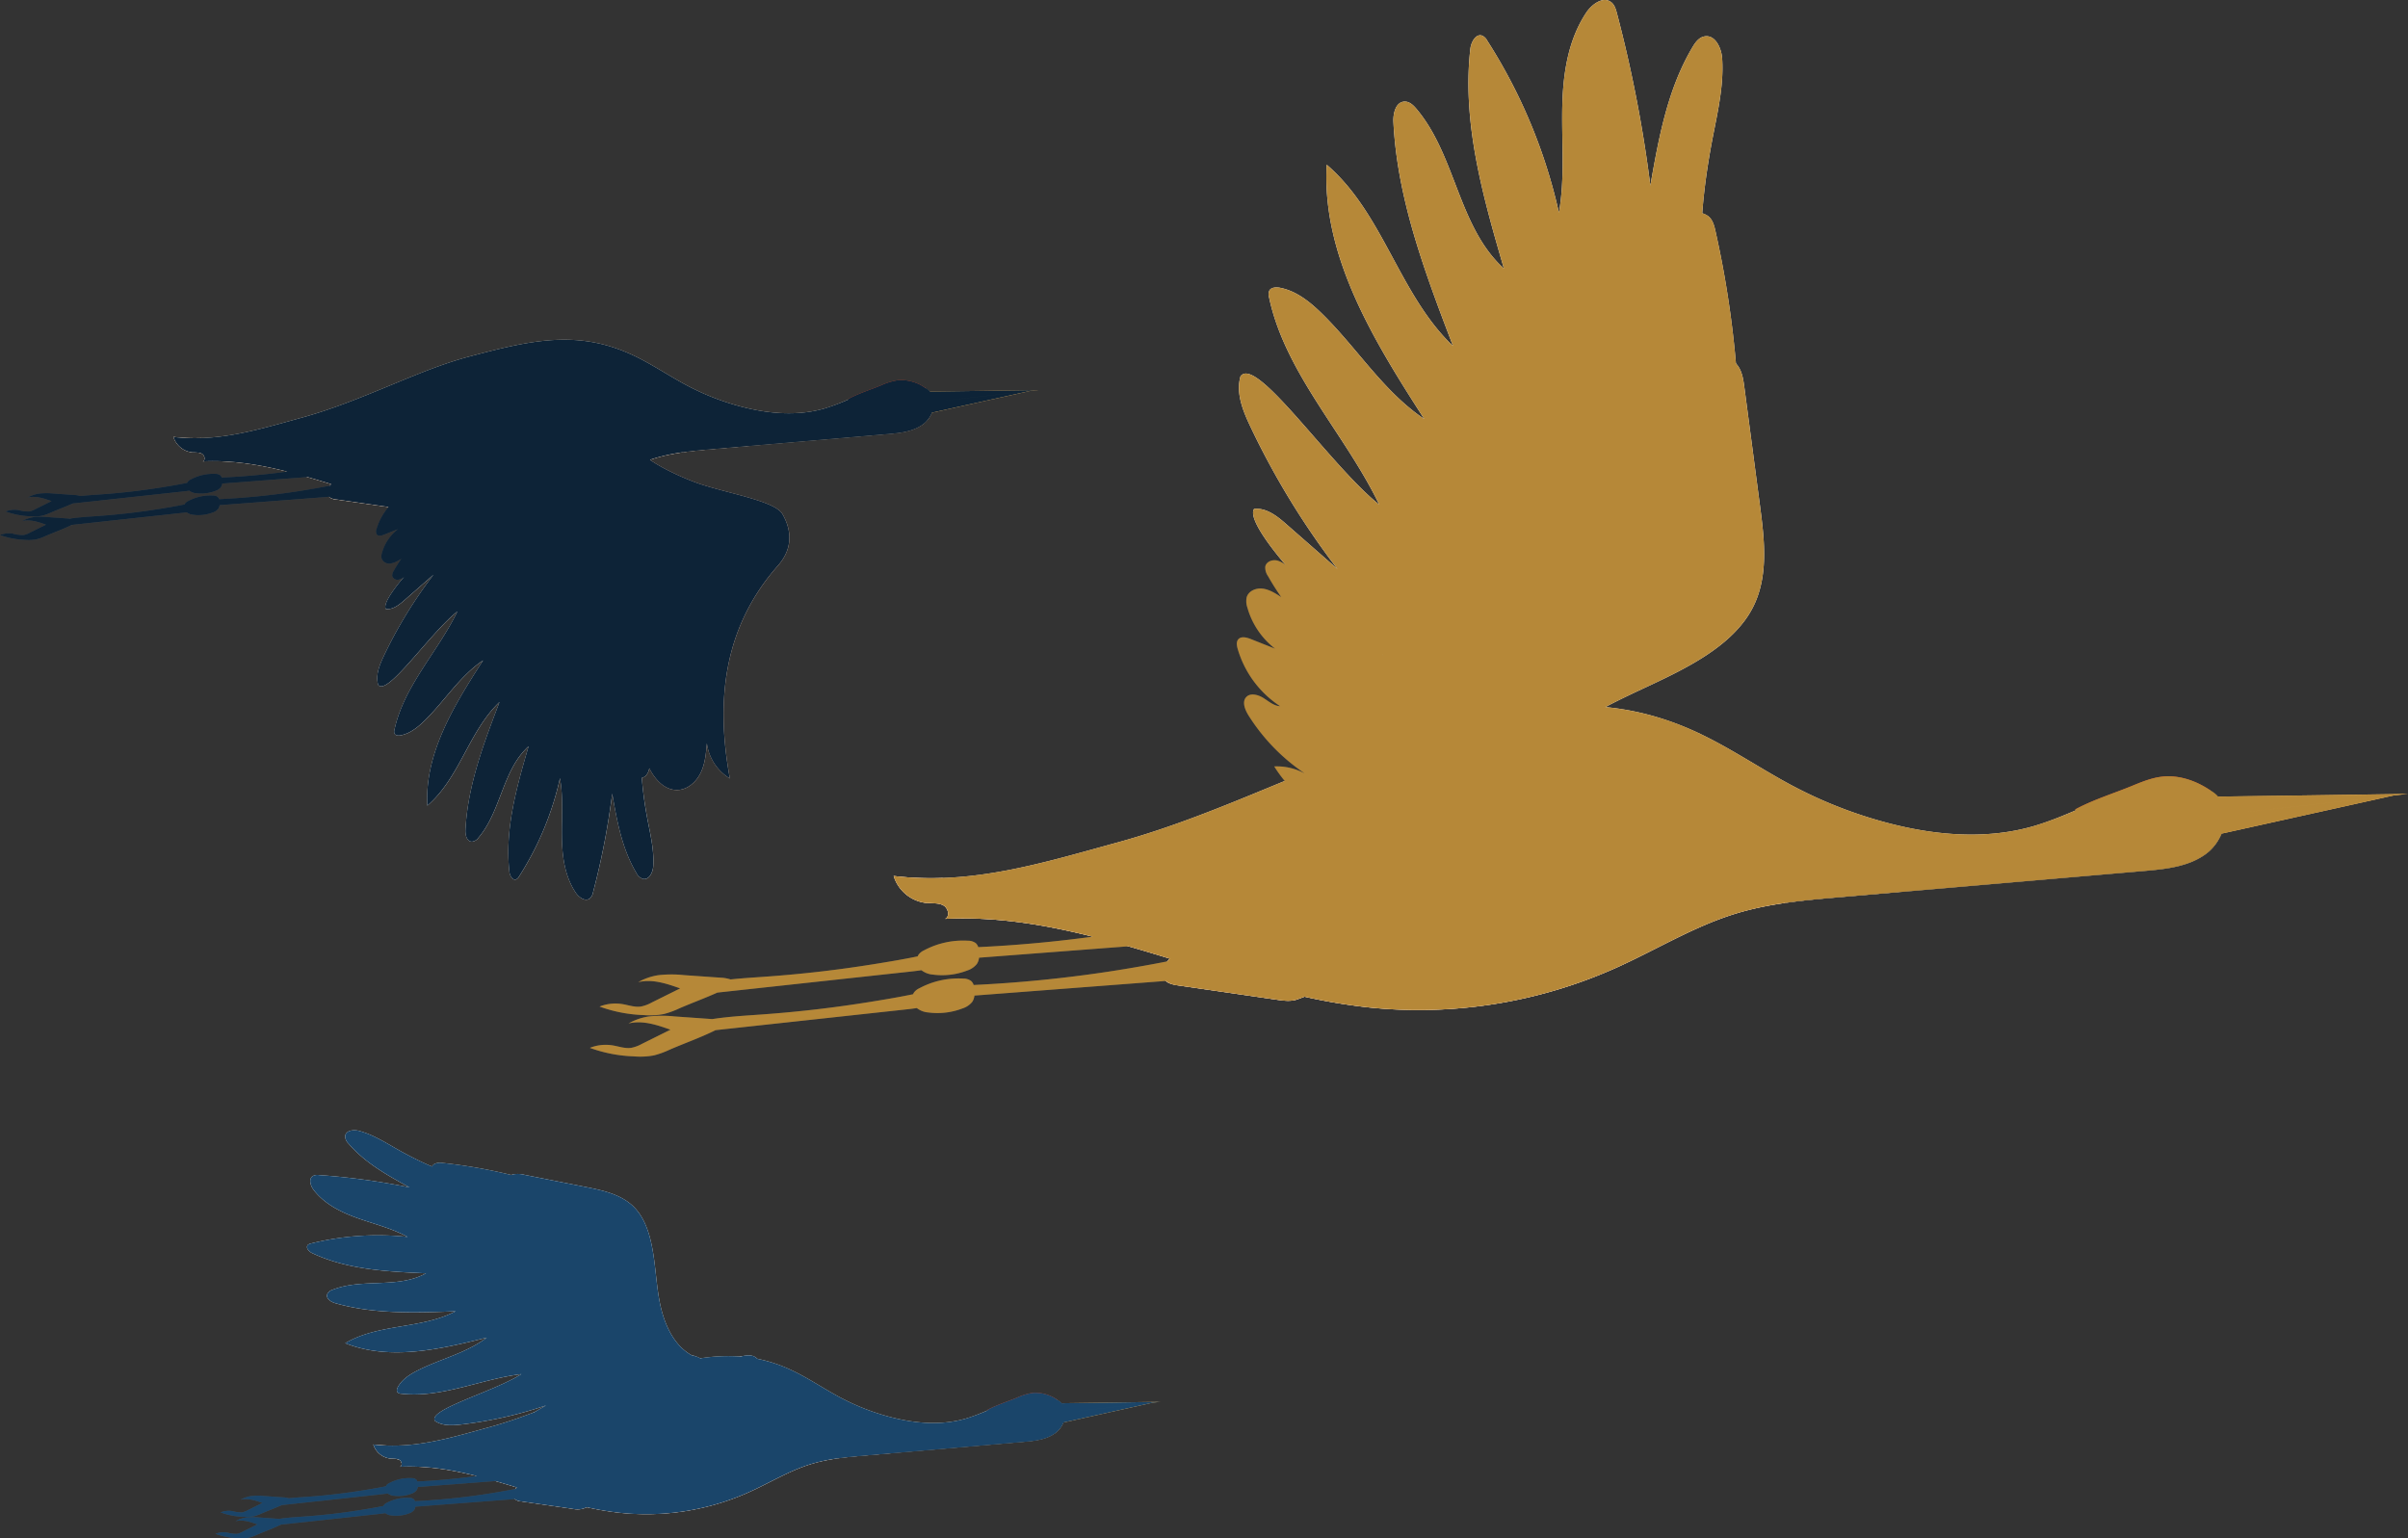 <svg xmlns="http://www.w3.org/2000/svg" width="884.8" height="565.346" viewBox="0 0 884.8 565.346">
  <rect x="0" y="0" width="884.8" height="565.346" fill="#333333" stroke="none"/>
  <g id="Groupe_6344" data-name="Groupe 6344" transform="translate(-886 -295.36)">
    <g id="Groupe_1827" data-name="Groupe 1827" transform="translate(-321.5 116.082)">
      <g id="Groupe_1790" data-name="Groupe 1790" transform="translate(1207.5 304.12)">
        <path id="Tracé_2912" data-name="Tracé 2912" d="M2562.9-557.306c10.81,3.618,27.712,6.341,30.473,11.088,2.841,4.885,4.533,11.979-1.64,18.976-19.688,22.313-23.086,48.978-17.667,78.238a17.8,17.8,0,0,1-8.449-12.935c-.318,3.68-.661,7.452-2.252,10.785s-4.723,6.188-8.413,6.365c-5.261.251-9.253-4.741-11.243-9.617-3.779-9.261-3.78-19.547-4.985-29.476-1.577-12.978-5.369-25.814-12.22-36.948-5.358-8.708-12.511-16.284-17.154-25.394s-6.353-20.766-.576-29.2c4.8-7.015,18.135-11.821,25.725-6.21,3.562,2.634,3.99,7.847,6.06,11.511C2543.353-565.182,2557.539-559.1,2562.9-557.306Z" transform="translate(-2305.867 610.269)" fill="#efceb9"/>
        <path id="Tracé_2913" data-name="Tracé 2913" d="M2192.93-530.556c-1.653.069-3.553.259-4.657,1.794a6.112,6.112,0,0,0,3.86.541l39.113-2.985,7.091-.541c1.434-.109,3.8-.521,3.787-2.773-.017-2.84-2.955-1.882-4.5-1.567q-7.386,1.509-14.793,2.642A276.671,276.671,0,0,1,2192.93-530.556Z" transform="translate(-2112.946 581.287)" fill="#4c4b4a"/>
        <path id="Tracé_2914" data-name="Tracé 2914" d="M2183.5-524.5a2.778,2.778,0,0,0-1.63-.49,17.4,17.4,0,0,0-9.22,2.033,2.9,2.9,0,0,0-1.142.911,2.639,2.639,0,0,0,.387,3.034,4.206,4.206,0,0,0,2.625,1.131,14.636,14.636,0,0,0,7.155-.834,4.327,4.327,0,0,0,2.074-1.387C2184.482-521.1,2184.477-523.7,2183.5-524.5Z" transform="translate(-2102.541 574.298)" fill="#4c4b4a"/>
        <path id="Tracé_2915" data-name="Tracé 2915" d="M2063.628-515.137c-5.942.427-12.01.669-17.441,2.692.447,1.115,1.857,1.232,2.9,1.118l44.788-4.873c2.614-.284,5.368-.63,7.248-2.376.856-.795,1.167-2.11-.152-2.609-.424-.161-3.212,1.255-3.748,1.379-3.694.851-7.481,1.47-11.248,2.076Q2074.924-515.95,2063.628-515.137Z" transform="translate(-2026.431 571.971)" fill="#4c4b4a"/>
        <path id="Tracé_2916" data-name="Tracé 2916" d="M2190.458-510.242c-1.653.069-3.552.259-4.657,1.794a6.112,6.112,0,0,0,3.86.541l39.113-2.985,7.091-.541c1.434-.109,3.8-.521,3.787-2.772-.016-2.84-2.954-1.883-4.5-1.567q-7.386,1.509-14.793,2.642A276.77,276.77,0,0,1,2190.458-510.242Z" transform="translate(-2111.441 568.918)" fill="#4c4b4a"/>
        <path id="Tracé_2917" data-name="Tracé 2917" d="M2436.357-632.092a9.252,9.252,0,0,0-4.337-2.3c-11.487-3.09-22.563,5.245-33.974,8.6-9.953,2.927-20.7,2.012-30.733-.624a93.1,93.1,0,0,1-19.683-7.648c-6.479-3.41-12.547-7.581-19.129-10.789-20.994-10.235-38.662-5.928-61.239.053-19.163,5.076-39.231,16.344-61.621,22.477-15.683,4.3-30.564,9-46.947,7.037a8.107,8.107,0,0,0,7,5.675c1.166.086,2.415-.07,3.437.5s1.42,2.317.364,2.82c16.1-.779,31.61,3.594,47.141,8.352-1.2,1.256-2.13,2.971-1.184,4.315a4.2,4.2,0,0,0,2.981,1.309l20.7,3a8.812,8.812,0,0,0,4.3-.09c.416-.153.929-.336,1.48-.55a122.249,122.249,0,0,0,13.194,2.22,101.288,101.288,0,0,0,51.981-8.189c8.494-3.8,16.5-8.788,25.4-11.5,7.078-2.155,14.513-2.8,21.885-3.438l63.7-5.492c4.6-.4,9.465-.893,13.142-3.682S2439.559-628.771,2436.357-632.092Z" transform="translate(-2094.936 651.017)" fill="#ffecd2"/>
        <path id="Tracé_2918" data-name="Tracé 2918" d="M2181.027-504.182a2.775,2.775,0,0,0-1.63-.49,17.4,17.4,0,0,0-9.22,2.033,2.9,2.9,0,0,0-1.141.911,2.638,2.638,0,0,0,.386,3.034,4.208,4.208,0,0,0,2.625,1.131,14.636,14.636,0,0,0,7.155-.834,4.326,4.326,0,0,0,2.074-1.387C2182.011-500.786,2182.005-503.389,2181.027-504.182Z" transform="translate(-2101.036 561.929)" fill="#4c4b4a"/>
        <path id="Tracé_2919" data-name="Tracé 2919" d="M2061.157-494.823c-5.942.427-12.01.669-17.442,2.692.447,1.115,1.857,1.232,2.9,1.118l44.788-4.872c2.614-.284,5.368-.629,7.248-2.376.855-.795,1.166-2.11-.151-2.61-.424-.16-3.213,1.256-3.748,1.379-3.693.851-7.481,1.47-11.248,2.076Q2072.452-495.636,2061.157-494.823Z" transform="translate(-2024.926 559.602)" fill="#4c4b4a"/>
        <path id="Tracé_2920" data-name="Tracé 2920" d="M2337.661-558.022a104.475,104.475,0,0,0-23.325,2.829c-5.349,1.376-10.516,3.378-15.825,4.9-13.49,3.867-27.653,4.578-41.669,5.265l-29.337,1.438c-1.612.079-3.431.083-4.572-1.059l2.373-2.514a49.728,49.728,0,0,0-25.669-7.929l4.236-2.123-24.051,1.629,7.455-3.71a105.381,105.381,0,0,1-18.2.816l-.085-.776a66.566,66.566,0,0,1-10.3-.412,8.107,8.107,0,0,0,7,5.675c1.166.086,2.416-.07,3.437.5s1.42,2.317.364,2.82c16.1-.779,31.61,3.594,47.141,8.352-1.2,1.256-2.13,2.971-1.184,4.315a4.2,4.2,0,0,0,2.981,1.309l20.7,3a8.811,8.811,0,0,0,4.3-.09c.416-.153.929-.336,1.48-.55a122.249,122.249,0,0,0,13.194,2.22,101.289,101.289,0,0,0,51.981-8.189c8.494-3.8,16.5-8.788,25.4-11.5,7.078-2.155,14.513-2.8,21.885-3.438l12.4-1.069A203.131,203.131,0,0,0,2337.661-558.022Z" transform="translate(-2094.936 595.394)" fill="#f7d7c1"/>
        <path id="Tracé_2921" data-name="Tracé 2921" d="M2012.336-477.524a17.932,17.932,0,0,1-3.213,1.162,15.337,15.337,0,0,1-4.178.21,29.95,29.95,0,0,1-9.27-1.788,9.008,9.008,0,0,1,4.72-.528,13.3,13.3,0,0,0,3.975.52,7.608,7.608,0,0,0,2.214-.825l6-2.979c-2.839-1.009-5.883-2.032-8.807-1.3a12.236,12.236,0,0,1,4.222-1.467,24.463,24.463,0,0,1,5.374-.018l7.575.533a7.648,7.648,0,0,1,2.331.409c.35.141.735.469.6.822a.793.793,0,0,1-.394.366C2020-480.464,2016.007-479.122,2012.336-477.524Z" transform="translate(-1995.675 549.738)" fill="#4c4b4a"/>
        <path id="Tracé_2922" data-name="Tracé 2922" d="M2017.533-499.678a17.908,17.908,0,0,1-3.214,1.162,15.336,15.336,0,0,1-4.177.21,29.958,29.958,0,0,1-9.27-1.788,9.017,9.017,0,0,1,4.72-.528,13.279,13.279,0,0,0,3.975.521,7.63,7.63,0,0,0,2.214-.825l6-2.979c-2.839-1.01-5.883-2.032-8.807-1.3a12.252,12.252,0,0,1,4.223-1.467,24.48,24.48,0,0,1,5.373-.018l7.575.533a7.646,7.646,0,0,1,2.331.41c.351.141.735.469.6.822a.793.793,0,0,1-.394.366C2025.193-502.617,2021.2-501.275,2017.533-499.678Z" transform="translate(-1998.839 563.227)" fill="#4c4b4a"/>
        <path id="Tracé_2923" data-name="Tracé 2923" d="M2648.521-585.979l63.7-5.492c4.6-.4,9.466-.893,13.142-3.682s5.407-8.85,2.2-12.172a9.269,9.269,0,0,0-4.4-2.187,21,21,0,0,0-8.289-.465c1.186.52-.218,1.794.968,2.315,1.061.465,3.068,3.561,2.951,4.709-.412,4.049-3.4,5.09-6.788,6.314a91.428,91.428,0,0,1-49.638,3.92c-3.568-.7-7.128-1.6-10.764-1.659s-7.446.847-10.112,3.319a18,18,0,0,0-4.642,6.295C2640.716-585.326,2644.632-585.644,2648.521-585.979Z" transform="translate(-2386.084 626.155)" fill="#4c4b4a"/>
        <path id="Tracé_2924" data-name="Tracé 2924" d="M2821.1-610.163a15.366,15.366,0,0,0-10.2-2.922,23.689,23.689,0,0,0-6.271,1.92c-3.921,1.611-8.223,2.933-11.944,4.947.353,1.115,4.088,1.386,5.165,1.541a32.544,32.544,0,0,0,6.016.3,32.991,32.991,0,0,0,11.5-2.6,31.546,31.546,0,0,0,3-1.468C2818.724-608.64,2820.845-610.26,2821.1-610.163Z" transform="translate(-2480.973 627.965)" fill="#e55133"/>
        <path id="Tracé_2925" data-name="Tracé 2925" d="M2905.618-603.734c-.251.043-39.85.567-39.85.567l-2.283,4.321,3.067,3.44,36.01-7.991C2904.5-603.613,2905.664-603.742,2905.618-603.734Zm-36.153,4.066s24.35-2.748,33.082-3.726Z" transform="translate(-2524.078 622.227)" fill="#ffc269"/>
        <g id="Groupe_1806" data-name="Groupe 1806" transform="translate(138.18 10.334)">
          <path id="Tracé_2926" data-name="Tracé 2926" d="M2375.525-601.687c-7.043,4.146-14.389,8.583-18.693,15.555a12.159,12.159,0,0,0,6.482-1.52,40.978,40.978,0,0,0-11.867,12.2c-.755,1.2-1.42,2.854-.508,3.859.857.945,2.47.542,3.6-.163s2.217-1.678,3.519-1.727a21.607,21.607,0,0,0-8.89,12,2.241,2.241,0,0,0,.1,2.015c.6.723,1.771.422,2.673.063l5.073-2.017a16.568,16.568,0,0,0-5.824,8.64,4.086,4.086,0,0,0-.149,2.128,3.01,3.01,0,0,0,3.371,1.842,9.683,9.683,0,0,0,3.893-1.779q-1.5,2.136-2.786,4.411a3.1,3.1,0,0,0-.571,1.976,2.007,2.007,0,0,0,2.516,1.288,6.479,6.479,0,0,0,2.7-1.775l24.3-22.617c2.342-2.18,4.742-4.436,6.133-7.306,1.493-3.08,1.677-6.554,2.089-9.911a68.6,68.6,0,0,1,4.191-16.532,70.585,70.585,0,0,1,3.783-8.135c1-1.838,4.238-5.3,4.312-7.307.13-3.541-2.9-.823-4.672.223q-4.126,2.437-8.26,4.863Z" transform="translate(-2348.979 620.738)" fill="#4c4b4a"/>
          <path id="Tracé_2927" data-name="Tracé 2927" d="M2449.1-375.972c1.114,6.3,2.849,12.605,2.426,18.984-.147,2.224-1.5,5.1-3.781,4.614a4.144,4.144,0,0,1-2.428-2.219c-5.258-8.828-7.1-19.072-8.859-29.081a278.851,278.851,0,0,1-7.029,36.219,3.937,3.937,0,0,1-1.236,2.315c-1.692,1.235-4.022-.487-5.165-2.2-4.025-6.036-4.972-13.463-5.067-20.612s.557-14.359-.69-21.409a112.131,112.131,0,0,1-15.052,36.129,2.377,2.377,0,0,1-.981,1c-1.374.583-2.394-1.311-2.556-2.735-1.769-15.545,2.659-31.058,7.046-46.126-9.635,8.787-10.013,23.633-18.37,33.536a3.457,3.457,0,0,1-2.4,1.51c-1.913.023-2.511-2.445-2.422-4.264.793-16.224,6.684-31.779,12.511-47.044-11.353,10.834-14.579,27.811-26.514,38.063-1.05-19.226,9.905-36.971,20.483-53.38-8.727,5.884-14.216,15.112-21.722,22.364-2.391,2.311-5.149,4.5-8.483,5.17-.831.167-1.884.144-2.3-.56a2.006,2.006,0,0,1-.066-1.447c3.4-16,15.975-28.666,23.125-43.507-10.373,8.3-25.781,31.374-29.11,26.968-1.018-3.5.463-7.185,2.03-10.5a165.71,165.71,0,0,1,18.3-29.96l-10.731,9.407c-1.91,1.674-4.165,3.465-6.747,3.21-2.479-3.443,16.015-23.476,28.01-31.371a16.543,16.543,0,0,1,6.849-3.007c5.8-.727,10.725,3.934,13.978,8.561,5.939,8.45,9.761,18.051,14.357,27.229s10.225,18.239,18.752,24.363c2.924,2.1,6.148,3.823,8.925,6.1,2.708,2.217,5.063,5.126,5.582,8.575-.173-.005-.013-.377-.3-.309C2445.615-400.961,2447.217-386.641,2449.1-375.972Z" transform="translate(-2349.678 540.191)" fill="#fffbf5"/>
          <path id="Tracé_2928" data-name="Tracé 2928" d="M2494.073-476.4a5.36,5.36,0,0,1-1.434,3.044,4.052,4.052,0,0,1-3.038.784c-4.363-.451-6.7-5.281-6.775-9.458s1.229-8.4.336-12.485q-1.222,6.24-2.986,12.369a9.848,9.848,0,0,1-1.988,4.166c-2.73,2.908-8.192,1.8-10.656-1.317s-2.606-7.361-2.07-11.227,1.646-7.715,1.309-11.6q-2.058,4.355-4.116,8.711c-.883,1.869-2.716,4.109-4.657,3.223a3.554,3.554,0,0,1-1.618-2.051c-2.934-7.217-.766-15.3,1.424-22.752a43.719,43.719,0,0,1-4.988,6.716,4.5,4.5,0,0,1-2.107,1.528,3.236,3.236,0,0,1-3.4-1.7,7.76,7.76,0,0,1-.716-3.843,57.96,57.96,0,0,1,3.76-20.593c-1.576,1.318-2.374,3.261-3.5,4.944s-2.94,3.265-5.028,3.067a4.656,4.656,0,0,1-3.779-3.491,11.711,11.711,0,0,1,.121-5.288,103.6,103.6,0,0,1,4.122-15.418q-2.695,2.746-5.61,5.285c-.981.854-2.2,1.749-3.5,1.5-1.723-.336-2.323-2.364-2.459-4.032a34.284,34.284,0,0,1,3.048-17.108c-2.806,1.3-5.4,4.764-8.136,3.34-2-1.037-1.822-3.794-1.228-5.883a48.826,48.826,0,0,1,5.436-12.3c-1.632,1.163-3.7,2.385-5.569,1.6-2.486-1.044-2.213-4.472-1.328-6.918a50.249,50.249,0,0,1,8.328-14.648c-1.233.919-3.184-.27-3.448-1.739s.564-2.9,1.418-4.15a53.1,53.1,0,0,1,17.836-16.234c2.9-1.625,6.433-3.015,9.542-1.787-.757,3.647-2.925,6.86-4.867,10.087-3.951,6.564-7.17,14.419-4.523,21.552,1.4,3.77,4.281,6.845,7.094,9.813,7.461,7.871,14.932,15.752,23.024,23.037,5.188,4.67,10.663,9.129,14.938,14.572,7.1,9.034,7.126,18.581,6.691,29.377A208.567,208.567,0,0,1,2494.073-476.4Z" transform="translate(-2393.63 623.391)" fill="#ffecd2"/>
          <path id="Tracé_2929" data-name="Tracé 2929" d="M2463.32-604.588a3.456,3.456,0,0,0-.888,1.838,1.3,1.3,0,0,0,1.229,1.392,31.4,31.4,0,0,0-4.474,11.372,4.217,4.217,0,0,0,.119,2.582,1.79,1.79,0,0,0,2.252.941,22.061,22.061,0,0,0-2.673,8.563c-.174,1.8-.065,3.773,1.148,5.162s3.86,1.686,4.885.165a18.956,18.956,0,0,0,.132,10.416,7.632,7.632,0,0,0,3.3,4.744c1.778.962,4.494.479,5.2-1.347a14.485,14.485,0,0,0,1.362,9.432,5.934,5.934,0,0,0,3.213,3.144c1.5.476,3.482-.311,3.682-1.8a17.575,17.575,0,0,0,1.193,12.548,6.586,6.586,0,0,0,3.427,3.528c1.621.567,3.826-.245,4.067-1.872-.381,4.247-.493,9.176,2.871,11.987a4.124,4.124,0,0,0,2.837,1.091,2.123,2.123,0,0,0,2.063-1.877A35.535,35.535,0,0,0,2501-506.11c.917,2.271,2.236,4.678,4.627,5.536s5.743-1.113,5.007-3.442c-.258,4.272,3.92,8.3,8.411,8.1q1.01-8.324,1.631-16.684c.348-4.684.6-9.428-.293-14.046a17.746,17.746,0,0,0-4.541-9.341c-3.1-3.084-7.544-4.491-11.451-6.58-9.217-4.93-15.367-13.636-22.818-20.776-3.6-3.453-7.661-6.706-9.779-11.137-3.412-7.136-1.014-15.443,1.422-22.932l3.509-10.786c1.163-3.574,3.362-11.258-2.6-6.941A52.945,52.945,0,0,0,2463.32-604.588Z" transform="translate(-2415.86 619.615)" fill="#ffd8bb"/>
          <path id="Tracé_2930" data-name="Tracé 2930" d="M2479.771-597.922c1.411,8.35,8.464,14.853,16.068,19.227s16.1,7.28,23.4,12.107c3.939,2.606,7.557,5.846,9.661,9.948,3.326,6.487,2.458,14.123,1.513,21.284q-1.645,12.467-3.289,24.934a10.455,10.455,0,0,1-1.212,4.289,3.947,3.947,0,0,1-3.9,1.939c-2.5-.51-3.061-3.618-3.024-6.047q.081-5.366.565-10.716c-1.136,1.853-1.43,4.052-2.188,6.073s-2.272,4.055-4.5,4.375c-3.041.436-5.451-2.489-6.4-5.274-2.03-5.977-.7-12.46.645-18.609-1.292,1.135-1.705,3.049-3.188,3.946-2.5,1.51-5.732-1.168-6.276-3.937s.361-5.65-.135-8.427c-.788,2.431-4.693,2.678-6.63.926s-2.325-4.532-2.344-7.076a38.46,38.46,0,0,1,.99-8.958,10.45,10.45,0,0,1-3.25,2.643,3.743,3.743,0,0,1-4.013-.427,4.53,4.53,0,0,1-1.056-2.1,26.893,26.893,0,0,1-.725-11.078c-.927,2.115-4.375,2.215-6.09.605s-2.01-4.147-1.766-6.427.924-4.536.768-6.823c-1.508,1.795-4.861.99-6.051-1.01s-.742-4.527.161-6.659,2.228-4.117,2.776-6.356a3.5,3.5,0,0,1-3.337-.232,31.748,31.748,0,0,1,6.607-13.173,5.664,5.664,0,0,1-3.175.982c.095-2.16,1.677-3.964,3.179-5.586,2.51-2.711,6.554-9.307,9.955-10.753,2.608-1.109,4.386,1.236,3.879,3.911-.655,3.452-4.75,7.2-6.1,10.667a25.392,25.392,0,0,0-1.59,5.99C2479.474-602.041,2480.256-599.435,2479.771-597.922Z" transform="translate(-2420.612 624.595)" fill="#fffbf5"/>
          <g id="Groupe_1790-2" data-name="Groupe 1790" transform="translate(65.778 94.541)">
            <path id="Tracé_2931" data-name="Tracé 2931" d="M2517.286-351.664c2.824-10.571,6.709-20.783,13.192-29.685.762-1.047-1.133-2.2-1.755-1.026-5.114,9.661-9.643,19.85-11.558,30.678-.014.078.1.113.121.033Z" transform="translate(-2517.164 382.869)" fill="#ffd8bb"/>
          </g>
          <g id="Groupe_1791" data-name="Groupe 1791" transform="translate(78.436 110.954)">
            <path id="Tracé_2932" data-name="Tracé 2932" d="M2549.741-310.177c.629-2.413.658-5.005,1.062-7.465q.617-3.746,1.575-7.422a67.7,67.7,0,0,1,5.453-14.738.75.75,0,1,0-1.376-.58,108.366,108.366,0,0,0-5.06,15.39q-.816,3.6-1.3,7.255a28.89,28.89,0,0,0-.455,7.56c.007.051.085.045.1,0Z" transform="translate(-2549.527 340.903)" fill="#ffd8bb"/>
          </g>
          <g id="Groupe_1792" data-name="Groupe 1792" transform="translate(94.395 120.992)">
            <path id="Tracé_2933" data-name="Tracé 2933" d="M2590.5-289.778c1.491-8.376,2.754-16.665,5.309-24.813.2-.648-.82-.929-1.017-.28-2.441,8.063-4.473,16.609-4.464,25.069,0,.1.155.124.172.023Z" transform="translate(-2590.331 315.239)" fill="#ffd8bb"/>
          </g>
          <g id="Groupe_1793" data-name="Groupe 1793" transform="translate(57.044 83.884)">
            <path id="Tracé_2934" data-name="Tracé 2934" d="M2494.969-383.719c2.059-4.152,3.525-8.593,5.512-12.79.955-2.015,1.977-4,3.036-5.958,1.2-2.226,2.326-4.464,4.34-6.065.988-.786-.589-2.34-1.5-1.156a60.659,60.659,0,0,0-6.947,12.555c-1.88,4.247-3.838,8.75-4.583,13.356-.012.077.1.141.138.058Z" transform="translate(-2494.831 410.117)" fill="#ffd8bb"/>
          </g>
          <g id="Groupe_1794" data-name="Groupe 1794" transform="translate(48.425 69.961)">
            <path id="Tracé_2935" data-name="Tracé 2935" d="M2472.98-421.851c1.841-3.925,3.516-7.933,5.571-11.755a103.979,103.979,0,0,1,7.2-11c.588-.828-.749-1.562-1.344-.785a76.782,76.782,0,0,0-6.958,11.508,52.081,52.081,0,0,0-4.653,11.951c-.024.106.133.185.184.078Z" transform="translate(-2472.794 445.717)" fill="#ffd8bb"/>
          </g>
          <g id="Groupe_1795" data-name="Groupe 1795" transform="translate(39.572 56.341)">
            <path id="Tracé_2936" data-name="Tracé 2936" d="M2450.325-460.04c1.981-3.091,3.791-6.232,5.979-9.191,1.117-1.511,2.273-3,3.43-4.478,1.193-1.527,2.456-3.5,4.063-4.624,1.746-1.221-.868-3.207-1.614-1.614a31.68,31.68,0,0,1-3.331,4.742c-1.2,1.661-2.308,3.369-3.356,5.128a81.715,81.715,0,0,0-5.331,9.97c-.04.1.109.147.16.067Z" transform="translate(-2450.157 480.541)" fill="#ffd8bb"/>
          </g>
          <g id="Groupe_1796" data-name="Groupe 1796" transform="translate(34.121 42.875)">
            <path id="Tracé_2937" data-name="Tracé 2937" d="M2436.267-499.826a81.724,81.724,0,0,1,5.755-7.3,34.416,34.416,0,0,1,6.681-6.39c.961-.639-.223-2.011-.927-1.2-2.14,2.457-4.544,4.65-6.6,7.183a48.871,48.871,0,0,0-4.948,7.688.025.025,0,0,0,.043.025Z" transform="translate(-2436.221 514.97)" fill="#ffd8bb"/>
          </g>
          <g id="Groupe_1797" data-name="Groupe 1797" transform="translate(32.535 24.661)">
            <path id="Tracé_2938" data-name="Tracé 2938" d="M2432.356-546.61c1.979-2.582,3.779-5.287,5.986-7.689a44.15,44.15,0,0,1,3.221-3.165c1.2-1.063,2.624-1.93,3.709-3.1a.58.58,0,0,0-.7-.907c-2.857,1.383-5.407,4.439-7.422,6.831a27.443,27.443,0,0,0-4.978,7.956c-.043.116.12.159.183.077Z" transform="translate(-2432.166 561.54)" fill="#ffd8bb"/>
          </g>
          <g id="Groupe_1798" data-name="Groupe 1798" transform="translate(75.662 143.068)">
            <path id="Tracé_2939" data-name="Tracé 2939" d="M2542.767-211.7c.351-3.719.094-7.53.219-11.267.129-3.873.436-7.744.827-11.6.4-3.937.926-7.857,1.613-11.754a42.972,42.972,0,0,1,2.987-11c.623-1.311-1.415-2.133-1.811-.764-2.134,7.374-2.738,15.188-3.355,22.814-.322,3.978-.5,7.961-.622,11.949a69.647,69.647,0,0,0,.117,11.622c0,.016.025.01.026,0Z" transform="translate(-2542.436 258.793)" fill="#ffecd2"/>
          </g>
          <g id="Groupe_1799" data-name="Groupe 1799" transform="translate(93.323 146.96)">
            <path id="Tracé_2940" data-name="Tracé 2940" d="M2591.081-217.937a130.841,130.841,0,0,1-2.01-15.464q-.279-3.648-.3-7.309c-.016-2.52.372-5.165.123-7.661-.049-.5-.81-.691-.937-.127a33.186,33.186,0,0,0-.307,7.44q.045,4.008.4,8a90.006,90.006,0,0,0,2.816,15.177c.038.142.246.081.218-.06Z" transform="translate(-2587.592 248.842)" fill="#ffecd2"/>
          </g>
          <g id="Groupe_1800" data-name="Groupe 1800" transform="translate(53.35 129.939)">
            <path id="Tracé_2941" data-name="Tracé 2941" d="M2485.412-245.94a113.5,113.5,0,0,1,4.056-23.117,131.044,131.044,0,0,1,8.627-21.78c.56-1.155-1.152-2.174-1.734-1.014a105.641,105.641,0,0,0-7.933,22.507,116.518,116.518,0,0,0-3.041,23.4c0,.016.024.016.025,0Z" transform="translate(-2485.387 292.362)" fill="#ffecd2"/>
          </g>
          <g id="Groupe_1801" data-name="Groupe 1801" transform="translate(38.031 108.359)">
            <path id="Tracé_2942" data-name="Tracé 2942" d="M2446.316-291.644c1.979-9.385,4.638-18.768,7.525-27.913,1.416-4.488,2.993-8.927,4.779-13.282a110.045,110.045,0,0,1,6.774-13.292.942.942,0,0,0-1.625-.95c-4.752,8.232-8.045,17.536-10.693,26.631-1.349,4.633-2.486,9.317-3.628,14-1.192,4.894-2.438,9.8-3.229,14.774-.01.063.083.091.1.027Z" transform="translate(-2446.218 347.537)" fill="#ffecd2"/>
          </g>
          <g id="Groupe_1802" data-name="Groupe 1802" transform="translate(23.844 93.742)">
            <path id="Tracé_2943" data-name="Tracé 2943" d="M2409.968-332.381c3.863-9.04,7.575-18.019,12.354-26.636a189.154,189.154,0,0,1,16.66-25.1c.355-.453-.281-1.1-.639-.639a183.509,183.509,0,0,0-16.554,25.055c-4.708,8.623-9.141,17.837-11.844,27.31,0,.013.017.023.023.009Z" transform="translate(-2409.944 384.912)" fill="#ffecd2"/>
          </g>
          <g id="Groupe_1803" data-name="Groupe 1803" transform="translate(13.075 80.138)">
            <path id="Tracé_2944" data-name="Tracé 2944" d="M2382.531-372.674c5.178-8.379,10.092-16.759,16.285-24.463q4.462-5.551,9.438-10.66,2.6-2.672,5.332-5.213a27.569,27.569,0,0,1,6.239-4.839c1.32-.648-.3-2.8-1.356-1.356a42.587,42.587,0,0,1-5.537,5.541q-2.715,2.556-5.313,5.233a150.265,150.265,0,0,0-9.977,11.424c-5.854,7.429-11.536,15.533-15.226,24.285-.028.067.079.106.115.048Z" transform="translate(-2382.411 419.695)" fill="#ffecd2"/>
          </g>
          <g id="Groupe_1804" data-name="Groupe 1804" transform="translate(5.511 66.991)">
            <path id="Tracé_2945" data-name="Tracé 2945" d="M2363.189-413.282c5-7.194,10.006-14.425,15.919-20.907a87.365,87.365,0,0,1,9.153-8.739,145.6,145.6,0,0,1,11.9-9.073.7.7,0,1,0-.851-1.1c-3.613,3.331-7.668,6.165-11.444,9.307a81.644,81.644,0,0,0-9.5,9.321c-5.7,6.585-10.513,13.864-15.285,21.132-.045.068.063.129.108.063Z" transform="translate(-2363.07 453.311)" fill="#ffecd2"/>
          </g>
          <g id="Groupe_1805" data-name="Groupe 1805" transform="translate(9.46 55.692)">
            <path id="Tracé_2946" data-name="Tracé 2946" d="M2373.3-455.24a128.706,128.706,0,0,1,13.4-13.767,112.07,112.07,0,0,1,16.117-11.571.867.867,0,0,0-.874-1.5c-11.172,6.653-21.8,15.636-28.765,26.742-.045.071.061.156.118.091Z" transform="translate(-2373.168 482.2)" fill="#ffecd2"/>
          </g>
        </g>
        <path id="Tracé_2947" data-name="Tracé 2947" d="M2853.6-594.041a1.5,1.5,0,0,1-1.5,1.5,1.5,1.5,0,0,1-1.5-1.5,1.5,1.5,0,0,1,1.5-1.5A1.5,1.5,0,0,1,2853.6-594.041Z" transform="translate(-2516.231 617.239)" fill="#231f20"/>
        <path id="Tracé_2948" data-name="Tracé 2948" d="M2551.9-592.3a9.673,9.673,0,0,0,4.413.847c-.552.089-.634.944-.234,1.334a2.26,2.26,0,0,0,1.575.442q2.314.046,4.629-.07a.533.533,0,0,0,.127.809,1.541,1.541,0,0,0,.923.159l6.823-.257c-2.246,1.543-5.067,1.921-7.771,2.256a1.974,1.974,0,0,1-1.306-.138c-.377-.239-.5-.891-.107-1.109a22.056,22.056,0,0,1-8.96,1.127.936.936,0,0,1-.7-.27c-.216-.287-.045-.7.161-.992a4.953,4.953,0,0,1,2.228-1.753,5.956,5.956,0,0,1-4.634-.415,2.258,2.258,0,0,1-1.042-.978,1.869,1.869,0,0,1,.447-1.96,5.093,5.093,0,0,1,1.8-1.111,48.007,48.007,0,0,1,5.947-2.087C2555.177-596.222,2548.926-593.649,2551.9-592.3Z" transform="translate(-2331.921 617.802)" fill="#fffbf5"/>
        <path id="Tracé_2949" data-name="Tracé 2949" d="M2536.609-620.545a1.5,1.5,0,0,0,.938,1.2,4.411,4.411,0,0,0,1.57.283,7.449,7.449,0,0,0-3.04,2.191c-.274.4-.444.993-.089,1.318a1.182,1.182,0,0,0,.793.212l3.469.075c-.338.068-.386.587-.144.833a1.413,1.413,0,0,0,.962.306,26.9,26.9,0,0,0,9.017-1.036l-6.126-.014a.671.671,0,0,1-.375-.075c-.3-.2-.108-.669.156-.907s.615-.488.58-.842l-4.135.39c-.416.039-1.019-.108-.941-.519a.671.671,0,0,1,.27-.358,12.386,12.386,0,0,1,2.647-1.669c-1.27-.024-2.748-.156-3.446-1.217a.858.858,0,0,1-.171-.583c.055-.361.436-.562.771-.706l2.225-.957C2540.549-622.5,2536.539-621.881,2536.609-620.545Z" transform="translate(-2324.544 633.726)" fill="#fffbf5"/>
        <path id="Tracé_2950" data-name="Tracé 2950" d="M2513.128-582.511a4.222,4.222,0,0,0,1.766-.166,4.77,4.77,0,0,0-1.644,1.715.967.967,0,0,0-.161.736c.122.4.622.507,1.036.523a9.49,9.49,0,0,0,3.448-.5c-.5.088-.561.861-.191,1.2a1.881,1.881,0,0,0,1.432.32,26.608,26.608,0,0,0,7.721-2.151,17.8,17.8,0,0,1-6.274.755,1.209,1.209,0,0,1-.776-.238,1.081,1.081,0,0,1-.064-1.211,2.681,2.681,0,0,0,.4-1.217l-4.093.623a13.053,13.053,0,0,1,2.647-2.633l-4.5.6c-.428.057,1.7-2.946,1.917-3.141C2514.7-586.843,2509.474-583.216,2513.128-582.511Z" transform="translate(-2309.969 612.215)" fill="#fffbf5"/>
        <path id="Tracé_2951" data-name="Tracé 2951" d="M2550.522-481.013a4.171,4.171,0,0,0,2.856,2.839,2.9,2.9,0,0,0,3.383-1.784,10.958,10.958,0,0,0,.247,4.031,3.98,3.98,0,0,0,2.694,2.794,2.477,2.477,0,0,0,3.013-1.94,8.477,8.477,0,0,0,.364,3.6,2.9,2.9,0,0,0,2.786,1.937,2.867,2.867,0,0,0,2.108-1.675,8.474,8.474,0,0,0,.648-2.718,1.955,1.955,0,0,1-2.844,1.874,3.767,3.767,0,0,1-1.24-2.736q-.28-1.875-.559-3.749c-1.326.115-1.92,1.906-3.209,2.237-1.4.359-2.565-1.231-2.743-2.666s.147-2.959-.412-4.293a7.452,7.452,0,0,1-1.667,2.212,2.536,2.536,0,0,1-2.6.462,3.31,3.31,0,0,1-1.433-1.84,13.662,13.662,0,0,1-.983-6.147C2550.756-486.143,2549.742-483.414,2550.522-481.013Z" transform="translate(-2333.34 552.11)" fill="#ffecd2"/>
        <path id="Tracé_2952" data-name="Tracé 2952" d="M2576.395-434.969a4.09,4.09,0,0,0,1.211,3.464c1,.782,2.851.384,3.03-.875a19.906,19.906,0,0,0,.853,7.871c.553,1.737,1.677,3.638,3.495,3.766a3.549,3.549,0,0,0,3.2-2.122,10.417,10.417,0,0,0,.81-3.962,4.271,4.271,0,0,1-.736,2.184,2.133,2.133,0,0,1-2.028.887c-1.381-.273-1.815-2.009-1.929-3.412-.268-3.3-.354-6.663-1.3-9.842a4.55,4.55,0,0,1-4.323,3.141,15.7,15.7,0,0,1-1.545-8.118A55.4,55.4,0,0,0,2576.395-434.969Z" transform="translate(-2349.267 523.74)" fill="#ffecd2"/>
      </g>
      <g id="Groupe_1789" data-name="Groupe 1789" transform="translate(1207.5 304.12)" style="mix-blend-mode: hard-light;isolation: isolate">
        <path id="Tracé_2910" data-name="Tracé 2910" d="M2971.186-1273.653h0Z" transform="translate(-2589.656 1292.147)" fill="#0d2337"/>
        <path id="Tracé_2911" data-name="Tracé 2911" d="M2337.366-1301.876v0c-.068-.078-.135-.156-.208-.232a5.984,5.984,0,0,0-1.351-1.029h0a15.367,15.367,0,0,0-10.2-2.922,23.694,23.694,0,0,0-6.271,1.92c-3.921,1.611-8.223,2.933-11.944,4.947a.67.67,0,0,0,.1.193,79.349,79.349,0,0,1-8.711,3.282c-9.953,2.927-20.7,2.012-30.733-.623a93.1,93.1,0,0,1-19.683-7.649c-6.48-3.41-12.547-7.58-19.129-10.789-20.994-10.235-38.662-5.928-61.239.053-19.164,5.076-39.231,16.344-61.621,22.478-12.338,3.38-24.181,7.009-36.648,7.449h0q-1.7.06-3.427.036c-.173,0-.346,0-.519-.007-.256-.005-.512-.014-.769-.022-.221-.007-.442-.015-.664-.024s-.462-.021-.695-.033q-.385-.021-.77-.046c-.206-.013-.412-.026-.619-.042-.3-.022-.608-.049-.914-.076-.165-.015-.33-.028-.5-.044-.475-.046-.95-.1-1.427-.154a7.64,7.64,0,0,0,1.377,2.629,8.092,8.092,0,0,0,5.624,3.046,16.93,16.93,0,0,1,2.633.193,3.144,3.144,0,0,1,.8.306c1.022.568,1.42,2.316.364,2.82,10.517-.509,20.785,1.182,30.972,3.742q-12.015,1.627-24.03,2.194a1.893,1.893,0,0,0-.544-.855,2.784,2.784,0,0,0-1.63-.491,17.408,17.408,0,0,0-9.22,2.033,2.907,2.907,0,0,0-1.142.911,1.842,1.842,0,0,0-.173.339c-3.055.635-6.157,1.149-9.248,1.646q-11.052,1.78-22.348,2.593c-2.553.184-5.129.334-7.668.605a8.033,8.033,0,0,0-2.222-.375l-7.575-.533a24.455,24.455,0,0,0-5.373.018,12.248,12.248,0,0,0-4.223,1.467c2.924-.728,5.968.295,8.807,1.3l-6,2.98a7.644,7.644,0,0,1-2.214.825,13.3,13.3,0,0,1-3.975-.521,9.016,9.016,0,0,0-4.72.528,29.949,29.949,0,0,0,9.27,1.788,15.324,15.324,0,0,0,4.177-.21,17.925,17.925,0,0,0,3.214-1.162c2.623-1.141,5.405-2.156,8.055-3.35l40.7-4.427c.707-.077,1.424-.16,2.131-.272a4.5,4.5,0,0,0,2.4.92,14.632,14.632,0,0,0,7.155-.834,4.329,4.329,0,0,0,2.074-1.387,3.047,3.047,0,0,0,.468-1.323l31.343-2.392c2.9.829,5.79,1.7,8.685,2.589-.173.181-.339.372-.5.569q-6.137,1.2-12.29,2.146a276.906,276.906,0,0,1-28.38,2.814,1.89,1.89,0,0,0-.545-.855,2.78,2.78,0,0,0-1.63-.49,17.407,17.407,0,0,0-9.22,2.033,2.9,2.9,0,0,0-1.141.911,1.8,1.8,0,0,0-.173.339c-3.055.635-6.157,1.148-9.248,1.646q-11.052,1.78-22.348,2.593c-3.53.254-7.1.445-10.561.98-.132-.011-.264-.022-.4-.031l-7.575-.532a24.452,24.452,0,0,0-5.374.017,12.244,12.244,0,0,0-4.222,1.467c2.924-.728,5.968.295,8.807,1.3l-6,2.98a7.631,7.631,0,0,1-2.214.825,13.3,13.3,0,0,1-3.975-.521,9.013,9.013,0,0,0-4.72.528,29.955,29.955,0,0,0,9.27,1.788,15.332,15.332,0,0,0,4.178-.209,17.957,17.957,0,0,0,3.213-1.162c3.178-1.383,6.593-2.576,9.719-4.135l40.1-4.362c.707-.077,1.424-.159,2.132-.271a4.5,4.5,0,0,0,2.4.92,14.633,14.633,0,0,0,7.155-.834,4.329,4.329,0,0,0,2.074-1.388,3.043,3.043,0,0,0,.468-1.322l36.625-2.8,3.522-.269a5.026,5.026,0,0,0,2.643.939l19.293,2.8a21.443,21.443,0,0,0-4.426,8.093,2.241,2.241,0,0,0,.1,2.015c.6.724,1.771.422,2.673.063l5.073-2.017a16.567,16.567,0,0,0-5.824,8.64,4.085,4.085,0,0,0-.149,2.129,3.011,3.011,0,0,0,3.371,1.842,9.689,9.689,0,0,0,3.893-1.779q-1.5,2.136-2.786,4.41a3.1,3.1,0,0,0-.571,1.977,2.007,2.007,0,0,0,2.516,1.288,4.652,4.652,0,0,0,1.794-.971c-4.731,5.527-7.737,10.294-6.641,11.817,2.583.255,4.837-1.536,6.747-3.21l10.731-9.407a165.68,165.68,0,0,0-18.3,29.96c-1.567,3.314-3.048,7-2.03,10.5,3.329,4.406,18.737-18.666,29.11-26.968-7.15,14.841-19.728,27.5-23.125,43.507a2.007,2.007,0,0,0,.066,1.447c.418.7,1.471.727,2.3.56,3.334-.67,6.092-2.859,8.483-5.17,7.506-7.253,12.994-16.48,21.722-22.364-10.577,16.409-21.533,34.154-20.482,53.38,11.935-10.252,15.161-27.229,26.514-38.063-5.827,15.265-11.718,30.82-12.511,47.044-.089,1.819.509,4.288,2.422,4.265a3.457,3.457,0,0,0,2.4-1.51c8.357-9.9,8.734-24.749,18.37-33.537-4.387,15.068-8.815,30.581-7.046,46.126.162,1.424,1.182,3.318,2.556,2.735a2.378,2.378,0,0,0,.981-1,112.127,112.127,0,0,0,15.052-36.129c1.246,7.051.6,14.26.689,21.41s1.042,14.575,5.067,20.611c1.143,1.714,3.474,3.436,5.165,2.2a3.936,3.936,0,0,0,1.236-2.315,278.828,278.828,0,0,0,7.029-36.219c1.758,10.009,3.6,20.253,8.859,29.081a4.145,4.145,0,0,0,2.428,2.22c2.285.484,3.634-2.39,3.781-4.615.423-6.379-1.312-12.681-2.426-18.984a134.471,134.471,0,0,1-1.755-13.514,3.3,3.3,0,0,0,1.339-.669,5.122,5.122,0,0,0,1.4-2.883c2.156,4.3,5.829,8.216,10.5,7.992,3.689-.176,6.821-3.031,8.413-6.364s1.934-7.105,2.252-10.785a17.8,17.8,0,0,0,8.449,12.935c-5.42-29.26-2.022-55.925,17.666-78.238,6.174-7,4.481-14.09,1.64-18.976-2.761-4.747-19.663-7.47-30.473-11.088-3.967-1.327-12.753-5-18.193-8.82q.85-.289,1.709-.552a69.784,69.784,0,0,1,10.494-2.239q.489-.07.979-.135l.291-.039c3.359-.434,6.75-.712,10.12-1l63.7-5.492c4.6-.4,9.465-.893,13.142-3.682a10.116,10.116,0,0,0,3.163-4.217l.033.037,36.01-7.991c1.8-.2,2.928-.327,3.046-.337C2376.635-1302.4,2337.366-1301.876,2337.366-1301.876Zm-172.872,49.218-.009.041-.136.094Zm176.569-45.72s24.35-2.749,33.082-3.726Z" transform="translate(-1995.675 1320.936)" fill="#0d2337"/>
      </g>
    </g>
    <g id="Groupe_1847" data-name="Groupe 1847" transform="translate(-41.812 78.297)">
      <g id="Groupe_1845" data-name="Groupe 1845" transform="translate(1007 632.432)">
        <path id="Tracé_2993" data-name="Tracé 2993" d="M3378.408-1341.993c-1.5.063-3.233.236-4.237,1.633a5.561,5.561,0,0,0,3.512.492l35.589-2.716,6.452-.493c1.305-.1,3.458-.474,3.445-2.523-.015-2.584-2.688-1.713-4.1-1.426q-6.721,1.373-13.46,2.4A251.746,251.746,0,0,1,3378.408-1341.993Z" transform="translate(-3305.631 1471.132)" fill="#4c4b4a"/>
        <path id="Tracé_2994" data-name="Tracé 2994" d="M3368.286-1335.445a2.529,2.529,0,0,0-1.483-.446,15.835,15.835,0,0,0-8.39,1.849,2.644,2.644,0,0,0-1.039.829,2.4,2.4,0,0,0,.352,2.761,3.827,3.827,0,0,0,2.389,1.029,13.317,13.317,0,0,0,6.51-.759,3.937,3.937,0,0,0,1.887-1.262C3369.181-1332.355,3369.177-1334.724,3368.286-1335.445Z" transform="translate(-3294.622 1463.738)" fill="#4c4b4a"/>
        <path id="Tracé_2995" data-name="Tracé 2995" d="M3247.954-1326.585c-5.407.389-10.928.609-15.87,2.45.407,1.015,1.69,1.121,2.639,1.017l40.753-4.434c2.378-.259,4.884-.573,6.595-2.162.778-.723,1.061-1.92-.138-2.374-.385-.147-2.923,1.142-3.41,1.254-3.361.775-6.808,1.337-10.235,1.889Q3258.232-1327.325,3247.954-1326.585Z" transform="translate(-3214.108 1461.276)" fill="#4c4b4a"/>
        <path id="Tracé_2996" data-name="Tracé 2996" d="M3375.936-1321.679c-1.5.063-3.232.236-4.237,1.633a5.56,5.56,0,0,0,3.512.492l35.589-2.716,6.452-.493c1.3-.1,3.458-.474,3.446-2.522-.015-2.584-2.688-1.713-4.1-1.426q-6.721,1.373-13.46,2.4A251.728,251.728,0,0,1,3375.936-1321.679Z" transform="translate(-3304.038 1458.047)" fill="#4c4b4a"/>
        <path id="Tracé_2997" data-name="Tracé 2997" d="M3597.237-1444.7a8.417,8.417,0,0,0-3.946-2.1c-10.452-2.811-20.53,4.773-30.913,7.826-9.056,2.663-18.834,1.831-27.964-.567a84.72,84.72,0,0,1-17.909-6.96c-5.9-3.1-11.417-6.9-17.406-9.817-19.1-9.313-35.178-5.394-55.721.048-17.437,4.619-35.7,14.872-56.069,20.452-14.271,3.909-27.81,8.188-42.717,6.4a7.375,7.375,0,0,0,6.37,5.163,7.441,7.441,0,0,1,3.127.454c.93.517,1.292,2.108.331,2.566,14.645-.709,28.762,3.27,42.893,7.6-1.094,1.143-1.938,2.7-1.077,3.926a3.817,3.817,0,0,0,2.713,1.191l18.835,2.731a8.016,8.016,0,0,0,3.909-.082c.379-.139.846-.306,1.346-.5a111.237,111.237,0,0,0,12.005,2.02,92.16,92.16,0,0,0,47.3-7.451c7.729-3.456,15.014-8,23.113-10.463,6.44-1.961,13.205-2.55,19.912-3.128l57.96-5c4.183-.36,8.613-.812,11.958-3.35S3600.151-1441.677,3597.237-1444.7Z" transform="translate(-3286.578 1544.896)" fill="#ffecd2"/>
        <path id="Tracé_2998" data-name="Tracé 2998" d="M3365.815-1315.131a2.528,2.528,0,0,0-1.483-.446,15.835,15.835,0,0,0-8.39,1.849,2.63,2.63,0,0,0-1.039.829,2.4,2.4,0,0,0,.352,2.761,3.83,3.83,0,0,0,2.389,1.029,13.32,13.32,0,0,0,6.51-.759,3.929,3.929,0,0,0,1.887-1.262C3366.71-1312.041,3366.705-1314.41,3365.815-1315.131Z" transform="translate(-3293.031 1450.653)" fill="#4c4b4a"/>
        <path id="Tracé_2999" data-name="Tracé 2999" d="M3245.482-1306.271c-5.407.389-10.928.609-15.87,2.45.407,1.015,1.69,1.121,2.64,1.017l40.752-4.434c2.379-.259,4.885-.573,6.595-2.162.779-.723,1.061-1.92-.138-2.375-.386-.146-2.923,1.142-3.41,1.255-3.361.775-6.807,1.337-10.234,1.889Q3255.76-1307.011,3245.482-1306.271Z" transform="translate(-3212.516 1448.191)" fill="#4c4b4a"/>
        <path id="Tracé_3000" data-name="Tracé 3000" d="M3507.434-1369.072a95.079,95.079,0,0,0-21.224,2.574c-4.867,1.252-9.569,3.074-14.4,4.459-12.274,3.519-25.161,4.165-37.914,4.791l-26.694,1.309c-1.466.072-3.122.075-4.159-.964l2.158-2.288a45.248,45.248,0,0,0-23.356-7.214l3.854-1.932-21.885,1.482,6.783-3.375a95.889,95.889,0,0,1-16.558.743l-.077-.706a60.558,60.558,0,0,1-9.371-.375,7.375,7.375,0,0,0,6.37,5.163,7.443,7.443,0,0,1,3.128.454c.93.517,1.292,2.108.331,2.566,14.645-.709,28.762,3.27,42.893,7.6-1.094,1.143-1.938,2.7-1.077,3.926a3.817,3.817,0,0,0,2.713,1.191l18.835,2.731a8.016,8.016,0,0,0,3.909-.082c.378-.139.846-.306,1.346-.5a111.238,111.238,0,0,0,12.005,2.02,92.162,92.162,0,0,0,47.3-7.451c7.729-3.456,15.014-8,23.113-10.463,6.44-1.961,13.205-2.55,19.912-3.128l11.285-.973A184.835,184.835,0,0,0,3507.434-1369.072Z" transform="translate(-3286.578 1486.055)" fill="#f7d7c1"/>
        <path id="Tracé_3001" data-name="Tracé 3001" d="M3196.732-1289.071a16.31,16.31,0,0,1-2.924,1.057,13.951,13.951,0,0,1-3.8.191,27.252,27.252,0,0,1-8.435-1.627,8.2,8.2,0,0,1,4.295-.48,12.1,12.1,0,0,0,3.617.473,6.927,6.927,0,0,0,2.014-.751l5.462-2.711c-2.584-.918-5.353-1.849-8.014-1.187a11.129,11.129,0,0,1,3.842-1.334,22.239,22.239,0,0,1,4.889-.016l6.893.485a6.957,6.957,0,0,1,2.121.373c.319.128.669.427.547.748a.72.72,0,0,1-.358.333C3203.7-1291.746,3200.073-1290.525,3196.732-1289.071Z" transform="translate(-3181.572 1437.756)" fill="#4c4b4a"/>
        <path id="Tracé_3002" data-name="Tracé 3002" d="M3201.93-1311.225a16.32,16.32,0,0,1-2.925,1.057,13.954,13.954,0,0,1-3.8.191,27.259,27.259,0,0,1-8.435-1.627,8.2,8.2,0,0,1,4.294-.48,12.08,12.08,0,0,0,3.617.474,6.933,6.933,0,0,0,2.015-.751l5.462-2.711c-2.583-.919-5.354-1.849-8.014-1.187a11.145,11.145,0,0,1,3.842-1.334,22.266,22.266,0,0,1,4.889-.016l6.893.485a6.963,6.963,0,0,1,2.121.373c.319.128.668.426.547.748a.721.721,0,0,1-.358.333C3208.9-1313.9,3205.27-1312.678,3201.93-1311.225Z" transform="translate(-3184.92 1452.026)" fill="#4c4b4a"/>
        <path id="Tracé_3003" data-name="Tracé 3003" d="M3833.366-1399.062l57.96-5c4.183-.361,8.613-.813,11.958-3.35s4.919-8.053,2.005-11.075a8.434,8.434,0,0,0-4-1.99,19.11,19.11,0,0,0-7.542-.424c1.079.473-.2,1.632.881,2.106.965.423,2.791,3.24,2.685,4.285-.375,3.684-3.1,4.631-6.177,5.745a83.189,83.189,0,0,1-45.166,3.567,55.725,55.725,0,0,0-9.793-1.51c-3.308-.05-6.775.771-9.2,3.02a16.382,16.382,0,0,0-4.224,5.728C3826.265-1398.468,3829.829-1398.757,3833.366-1399.062Z" transform="translate(-3594.575 1518.596)" fill="#4c4b4a"/>
        <path id="Tracé_3004" data-name="Tracé 3004" d="M4004.442-1421.334a13.983,13.983,0,0,0-9.278-2.659,21.55,21.55,0,0,0-5.706,1.747c-3.568,1.466-7.482,2.669-10.868,4.5.321,1.015,3.72,1.261,4.7,1.4a29.593,29.593,0,0,0,5.474.27,30.008,30.008,0,0,0,10.465-2.362,28.688,28.688,0,0,0,2.726-1.336A15.869,15.869,0,0,1,4004.442-1421.334Z" transform="translate(-3694.957 1520.511)" fill="#e55133"/>
        <path id="Tracé_3005" data-name="Tracé 3005" d="M4087.719-1414.637c-.228.039-36.259.516-36.259.516l-2.078,3.932,2.791,3.13,32.765-7.271C4086.7-1414.526,4087.762-1414.644,4087.719-1414.637Zm-32.9,3.7s22.156-2.5,30.1-3.39Z" transform="translate(-3740.556 1514.441)" fill="#ffc269"/>
        <g id="Groupe_1844" data-name="Groupe 1844" transform="translate(33.627 0)">
          <path id="Tracé_3006" data-name="Tracé 3006" d="M3563.485-1415.531c-5.633,4.856-11.6,9.889-18.868,11.558a11.062,11.062,0,0,1,3.205-5.141,37.283,37.283,0,0,1-13.984,6.658c-1.254.3-2.874.389-3.474-.69-.564-1.015.255-2.286,1.193-3.052s2.094-1.42,2.517-2.527a19.661,19.661,0,0,1-12.937,4.152,2.04,2.04,0,0,1-1.706-.677c-.448-.726.154-1.65.727-2.322l3.222-3.781a15.074,15.074,0,0,1-9.148,2.492,3.719,3.719,0,0,1-1.878-.494,2.739,2.739,0,0,1-.6-3.443,8.822,8.822,0,0,1,2.671-2.834q-2.28.67-4.615,1.111a2.819,2.819,0,0,1-1.871-.086,1.826,1.826,0,0,1-.374-2.544,5.9,5.9,0,0,1,2.32-1.811l26.593-14.326c2.564-1.381,5.209-2.789,8.089-3.148,3.09-.386,6.137.471,9.15,1.1a62.413,62.413,0,0,0,15.47,1.222,64.368,64.368,0,0,0,8.116-.881c1.876-.325,5.807-2.1,7.557-1.578,3.089.923-.139,2.739-1.559,3.96q-3.306,2.843-6.605,5.695Z" transform="translate(-3424.962 1528.634)" fill="#4c4b4a"/>
          <path id="Tracé_3007" data-name="Tracé 3007" d="M3310.816-1687.226c-5.106-2.8-10.029-6.14-15.649-7.641-1.959-.524-4.83-.2-5.081,1.909a3.77,3.77,0,0,0,1.2,2.741c6.069,7.111,14.356,11.695,22.467,16.136a253.765,253.765,0,0,0-33.263-4.534,3.58,3.58,0,0,0-2.356.388c-1.559,1.1-.757,3.609.385,5.094,4.023,5.233,10.146,8.221,16.278,10.393s12.535,3.719,18.246,6.854a102.024,102.024,0,0,0-35.532,2.406,2.162,2.162,0,0,0-1.15.552c-.9,1.014.43,2.446,1.609,3,12.877,6.07,27.538,6.79,41.8,7.416-10.389,5.733-23.292,1.717-34.268,6.022a3.146,3.146,0,0,0-2,1.626c-.579,1.642,1.373,2.879,2.967,3.334,14.211,4.06,29.336,3.532,44.193,2.974-12.654,6.614-28.226,4.431-40.549,11.717,16.259,6.527,34.752,2.275,51.984-2.041-7.622,5.8-17.178,7.831-25.621,12.177-2.691,1.385-5.383,3.121-6.935,5.8-.387.667-.675,1.581-.191,2.147a1.827,1.827,0,0,0,1.228.48c14.783,1.752,29.371-5.383,44.249-7.2-10.186,6.511-34.571,13.041-31.747,17.2,2.72,1.9,6.326,1.7,9.639,1.321a150.75,150.75,0,0,0,31.166-7.01l-11.243,6.5c-2,1.156-4.2,2.575-4.739,4.875,2.241,3.143,24.911-6.935,35.22-14.961a15.048,15.048,0,0,0,4.594-5.023c2.322-4.783-.254-10.391-3.289-14.546-5.544-7.589-12.7-13.689-19.264-20.333s-12.725-14.143-15.51-23.281c-.955-3.134-1.5-6.415-2.644-9.473-1.118-2.981-2.937-5.861-5.756-7.316-.046.151.321.121.179.349C3331.328-1676.915,3319.458-1682.482,3310.816-1687.226Z" transform="translate(-3276.066 1695.088)" fill="#fffbf5"/>
          <path id="Tracé_3008" data-name="Tracé 3008" d="M3404.729-1661.452a4.877,4.877,0,0,0-3.041.345,3.69,3.69,0,0,0-1.565,2.389c-.887,3.891,2.592,7.319,6.169,8.6s7.593,1.4,10.856,3.361q-5.734-.772-11.53-1.043a8.957,8.957,0,0,0-4.171.495c-3.3,1.5-3.945,6.533-1.981,9.567s5.58,4.4,9.068,5.067,7.129.837,10.379,2.263l-8.709,1c-1.868.214-4.334,1.138-4.138,3.07a3.23,3.23,0,0,0,1.294,1.994c5.361,4.638,12.959,5.134,20.02,5.426a39.784,39.784,0,0,0-7.246,2.334,4.094,4.094,0,0,0-1.933,1.369,2.946,2.946,0,0,0,.469,3.426,7.062,7.062,0,0,0,3.1,1.741,52.741,52.741,0,0,0,18.844,2.782c-1.6.972-3.5,1.092-5.284,1.571s-3.672,1.579-4.113,3.435a4.237,4.237,0,0,0,1.9,4.276,10.653,10.653,0,0,0,4.591,1.442,94.282,94.282,0,0,0,14.49.957q-3.154,1.518-6.194,3.289c-1.023.6-2.15,1.38-2.312,2.576-.214,1.583,1.358,2.693,2.756,3.3a31.2,31.2,0,0,0,15.633,2.375c-1.944,2.037-5.682,3.256-5.256,6.034.31,2.023,2.736,2.679,4.709,2.778a44.446,44.446,0,0,0,12.189-1.087c-1.479,1.066-3.138,2.494-3.008,4.33.173,2.448,3.207,3.214,5.573,3.167a45.732,45.732,0,0,0,15.057-2.894c-1.152.794-.7,2.823.49,3.48s2.664.362,3.99-.009a48.316,48.316,0,0,0,19.2-10.621c2.248-2.023,4.478-4.662,4.33-7.7-3.364-.415-6.767.515-10.115,1.245-6.811,1.485-14.521,1.962-19.892-2.4-2.84-2.308-4.647-5.69-6.382-8.983-4.6-8.73-9.207-17.472-13.117-26.574-2.507-5.835-4.748-11.856-8.188-17.132-5.71-8.755-13.927-11.573-23.356-14.355A189.853,189.853,0,0,0,3404.729-1661.452Z" transform="translate(-3354.838 1673.474)" fill="#ffecd2"/>
          <path id="Tracé_3009" data-name="Tracé 3009" d="M3551.411-1569.013a3.143,3.143,0,0,1-1.843.228,1.179,1.179,0,0,1-.84-1.467,28.574,28.574,0,0,1-11.107.531,3.842,3.842,0,0,1-2.19-.858,1.628,1.628,0,0,1-.152-2.215,20.069,20.069,0,0,1-8.16-.2,6.126,6.126,0,0,1-4.112-2.5c-.843-1.451-.324-3.82,1.286-4.257a17.248,17.248,0,0,1-8.936-3.159,6.941,6.941,0,0,1-3.122-4.234c-.309-1.813.9-4.012,2.682-4.09a13.175,13.175,0,0,1-7.728-3.931,5.4,5.4,0,0,1-1.77-3.688c.027-1.428,1.285-2.909,2.627-2.646a15.99,15.99,0,0,1-10.463-4.7,5.992,5.992,0,0,1-2.038-3.984c-.015-1.563,1.33-3.225,2.8-2.957-3.771-.913-8.051-2.258-9.489-5.979a3.75,3.75,0,0,1-.111-2.763,1.932,1.932,0,0,1,2.22-1.229,32.329,32.329,0,0,1-13.393-7.16c-1.689-1.454-3.378-3.295-3.418-5.606s2.638-4.623,4.43-3.307c-3.757-1.027-6-5.8-4.524-9.617q7.466,1.564,14.853,3.473a48.337,48.337,0,0,1,12.017,4.359,16.147,16.147,0,0,1,6.721,6.644c1.753,3.569,1.664,7.813,2.322,11.791,1.552,9.383,7.257,17.228,11.23,25.735,1.922,4.115,3.539,8.562,6.737,11.682,5.151,5.026,13.01,5.39,20.175,5.48l10.319.13c3.419.043,10.683.4,5.221,4.268A48.142,48.142,0,0,1,3551.411-1569.013Z" transform="translate(-3403.306 1665.272)" fill="#ffd8bb"/>
          <path id="Tracé_3010" data-name="Tracé 3010" d="M3549.794-1583.3c-6.781-3.657-10.323-11.636-11.868-19.467s-1.564-16-3.59-23.7c-1.094-4.156-2.827-8.221-5.747-11.233-4.616-4.762-11.45-6.247-17.9-7.527l-22.445-4.457a9.523,9.523,0,0,0-4.05-.21,3.591,3.591,0,0,0-2.812,2.8c-.29,2.3,2.223,3.7,4.327,4.374q4.646,1.5,9.4,2.646c-1.929.437-3.91.048-5.873.111s-4.158.772-5.085,2.6c-1.265,2.492.551,5.424,2.674,7.054,4.556,3.5,10.532,4.246,16.223,4.886-1.355.781-3.126.578-4.333,1.593-2.031,1.71-.669,5.28,1.558,6.558s4.973,1.341,7.221,2.581c-2.325-.032-3.681,3.261-2.737,5.442s3.226,3.328,5.412,4.088a35,35,0,0,0,8.008,1.767,9.492,9.492,0,0,0-3.227,2.027,3.4,3.4,0,0,0-.806,3.582,4.122,4.122,0,0,0,1.5,1.524,24.471,24.471,0,0,0,9.334,3.864c-2.094.18-3.188,3.123-2.3,5.07s2.985,2.945,5.021,3.4,4.178.53,6.1,1.332c-1.988.775-2.275,3.9-.9,5.509s3.684,1.964,5.785,1.809,4.2-.716,6.288-.534a3.183,3.183,0,0,0-.776,2.943,28.9,28.9,0,0,0,13.283-1.841,5.154,5.154,0,0,0-1.776,2.448c1.889.55,3.907-.286,5.743-1.105,3.07-1.37,9.936-2.926,12.176-5.433,1.719-1.923.217-4.141-2.236-4.486-3.166-.445-7.594,1.986-10.976,2.14a23.082,23.082,0,0,1-5.626-.381C3553.257-1581.836,3551.24-1583.271,3549.794-1583.3Z" transform="translate(-3408.304 1666.069)" fill="#fffbf5"/>
          <g id="Groupe_1828" data-name="Groupe 1828" transform="translate(58.038 45.268)">
            <path id="Tracé_3011" data-name="Tracé 3011" d="M3439.213-1565.155c9.934.657,19.869.3,29.436-2.688,1.125-.351,1.564,1.62.371,1.813-9.82,1.581-19.923,2.5-29.813.989-.071-.011-.068-.119.006-.114Z" transform="translate(-3439.155 1567.884)" fill="#ffd8bb"/>
          </g>
          <g id="Groupe_1829" data-name="Groupe 1829" transform="translate(48.047 32.352)">
            <path id="Tracé_3012" data-name="Tracé 3012" d="M3411.127-1604.177c2.262.164,4.5.9,6.743,1.268q3.408.564,6.856.813a61.585,61.585,0,0,0,14.293-.389.682.682,0,1,1,.1,1.355,98.626,98.626,0,0,1-14.74-.14q-3.337-.349-6.631-1.005a26.281,26.281,0,0,1-6.647-1.818c-.042-.021-.014-.086.028-.083Z" transform="translate(-3411.079 1604.177)" fill="#ffd8bb"/>
          </g>
          <g id="Groupe_1830" data-name="Groupe 1830" transform="translate(48.555 17.242)">
            <path id="Tracé_3013" data-name="Tracé 3013" d="M3412.589-1646.638c7.654,1.164,15.165,2.5,22.932,2.681.618.015.561.979-.055.958-7.662-.254-15.619-1-22.906-3.483-.083-.028-.062-.169.03-.156Z" transform="translate(-3412.507 1646.639)" fill="#ffd8bb"/>
          </g>
          <g id="Groupe_1831" data-name="Groupe 1831" transform="translate(68.818 56.051)">
            <path id="Tracé_3014" data-name="Tracé 3014" d="M3469.5-1533.6c4.18-.56,8.436-.525,12.632-1.01,2.016-.233,4.021-.535,6.021-.874,2.27-.385,4.527-.7,6.495-1.967.966-.622,1.844,1.192.558,1.628a55.231,55.231,0,0,1-12.848,2.315c-4.21.378-8.662.748-12.849.043-.07-.012-.093-.125-.01-.135Z" transform="translate(-3469.448 1537.582)" fill="#ffd8bb"/>
          </g>
          <g id="Groupe_1832" data-name="Groupe 1832" transform="translate(80.473 67.842)">
            <path id="Tracé_3015" data-name="Tracé 3015" d="M3502.268-1500.066c3.92-.439,7.863-.71,11.758-1.363a94.641,94.641,0,0,0,11.581-2.989c.886-.265,1.127,1.1.283,1.388a69.847,69.847,0,0,1-11.95,2.63,47.367,47.367,0,0,1-11.658.514c-.1-.01-.121-.168-.013-.18Z" transform="translate(-3502.197 1504.451)" fill="#ffd8bb"/>
          </g>
          <g id="Groupe_1833" data-name="Groupe 1833" transform="translate(92.525 78.307)">
            <path id="Tracé_3016" data-name="Tracé 3016" d="M3536.123-1468.512c3.243-.8,6.479-1.445,9.668-2.464,1.629-.521,3.247-1.082,4.862-1.646a20.027,20.027,0,0,0,5.173-2.149c1.562-1.148,2.508,1.685.918,1.862a28.947,28.947,0,0,0-5.061,1.484c-1.781.546-3.577,1-5.4,1.393a74.36,74.36,0,0,1-10.148,1.678c-.094.007-.1-.137-.012-.158Z" transform="translate(-3536.063 1475.044)" fill="#ffd8bb"/>
          </g>
          <g id="Groupe_1834" data-name="Groupe 1834" transform="translate(107.157 88.267)">
            <path id="Tracé_3017" data-name="Tracé 3017" d="M3577.2-1440.181a74.273,74.273,0,0,0,7.976-2.823,31.34,31.34,0,0,0,7.46-3.888c.832-.641,1.667.78.764,1.151-2.743,1.126-5.335,2.555-8.12,3.59a44.539,44.539,0,0,1-8.071,2.015.023.023,0,0,1-.01-.045Z" transform="translate(-3577.179 1447.056)" fill="#ffd8bb"/>
          </g>
          <g id="Groupe_1835" data-name="Groupe 1835" transform="translate(122.563 94.673)">
            <path id="Tracé_3018" data-name="Tracé 3018" d="M3620.54-1421.954c2.8-.951,5.66-1.71,8.375-2.91a40.078,40.078,0,0,0,3.669-1.85c1.267-.723,2.43-1.7,3.758-2.288a.527.527,0,0,1,.577.868c-2.027,2.057-5.4,3.361-8.055,4.4a24.97,24.97,0,0,1-8.311,1.963c-.113,0-.1-.15-.012-.18Z" transform="translate(-3620.47 1429.055)" fill="#ffd8bb"/>
          </g>
          <g id="Groupe_1836" data-name="Groupe 1836" transform="translate(5.533 20.467)">
            <path id="Tracé_3019" data-name="Tracé 3019" d="M3291.631-1637.575c3.308.785,6.516,2.121,9.772,3.107,3.375,1.021,6.8,1.888,10.236,2.679,3.509.808,7.041,1.5,10.6,2.047a39.091,39.091,0,0,0,10.349.642c1.312-.153,1.424,1.844.128,1.784-6.977-.317-13.887-2.082-20.638-3.78-3.522-.886-7-1.9-10.478-2.958a63.414,63.414,0,0,1-9.979-3.5c-.013-.006,0-.025.01-.022Z" transform="translate(-3291.615 1637.575)" fill="#ffecd2"/>
          </g>
          <g id="Groupe_1837" data-name="Groupe 1837" transform="translate(22.066 6.108)">
            <path id="Tracé_3020" data-name="Tracé 3020" d="M3338.233-1677.909a119.047,119.047,0,0,0,12.737,6.254q3.062,1.307,6.21,2.4c2.166.75,4.558,1.19,6.637,2.134.414.188.359.9-.165.844a30.17,30.17,0,0,1-6.5-1.911q-3.441-1.211-6.781-2.682a81.863,81.863,0,0,1-12.254-6.864c-.111-.074,0-.236.115-.17Z" transform="translate(-3338.073 1677.924)" fill="#ffecd2"/>
          </g>
          <g id="Groupe_1838" data-name="Groupe 1838" transform="translate(10.808 43.99)">
            <path id="Tracé_3021" data-name="Tracé 3021" d="M3306.452-1571.476a103.281,103.281,0,0,0,21.1,3.264,119.246,119.246,0,0,0,21.29-1.065c1.158-.145,1.536,1.628.366,1.79a96.136,96.136,0,0,1-21.712.255,106.034,106.034,0,0,1-21.055-4.222c-.014,0-.007-.026.007-.022Z" transform="translate(-3306.437 1571.476)" fill="#ffecd2"/>
          </g>
          <g id="Groupe_1839" data-name="Groupe 1839" transform="translate(16.752 60.142)">
            <path id="Tracé_3022" data-name="Tracé 3022" d="M3323.186-1525.562c8.665,1.039,17.527,1.49,26.25,1.677,4.281.092,8.567.031,12.841-.234a100.118,100.118,0,0,0,13.434-1.951.857.857,0,0,1,.344,1.678c-8.482,1.688-17.462,1.8-26.073,1.427-4.387-.192-8.754-.583-13.127-.969-4.566-.4-9.154-.764-13.674-1.537-.057-.01-.054-.1.005-.091Z" transform="translate(-3323.14 1526.089)" fill="#ffecd2"/>
          </g>
          <g id="Groupe_1840" data-name="Groupe 1840" transform="translate(28.111 68.314)">
            <path id="Tracé_3023" data-name="Tracé 3023" d="M3355.068-1493.226c8.919-.685,17.741-1.259,26.564-2.856a172.108,172.108,0,0,0,26.5-7.016c.493-.174.862.563.364.737a166.923,166.923,0,0,1-26.428,6.938c-8.807,1.536-18.042,2.661-26.994,2.221-.013,0-.015-.022,0-.023Z" transform="translate(-3355.059 1503.125)" fill="#ffecd2"/>
          </g>
          <g id="Groupe_1841" data-name="Groupe 1841" transform="translate(41.425 73.823)">
            <path id="Tracé_3024" data-name="Tracé 3024" d="M3392.515-1468.469c8.733-2.012,17.39-3.8,25.84-6.879q6.086-2.222,11.944-5.016,3.063-1.459,6.051-3.07a25.032,25.032,0,0,0,5.993-3.96c.946-.948,2.329,1.081.773,1.565a38.726,38.726,0,0,0-6.393,3.151q-3,1.592-6.062,3.048a136.7,136.7,0,0,1-12.76,5.256c-8.113,2.871-16.756,5.4-25.377,6.018-.066,0-.068-.1-.008-.113Z" transform="translate(-3392.471 1487.644)" fill="#ffecd2"/>
          </g>
          <g id="Groupe_1842" data-name="Groupe 1842" transform="translate(56.567 84.72)">
            <path id="Tracé_3025" data-name="Tracé 3025" d="M3435.064-1436.338c7.658-2.2,15.354-4.4,22.669-7.6a79.456,79.456,0,0,0,10.206-5.332,132.348,132.348,0,0,0,11.3-7.6.637.637,0,1,1,.7,1.056c-3.927,2.139-7.554,4.8-11.365,7.14a74.265,74.265,0,0,1-10.808,5.457,179,179,0,0,1-22.678,6.992c-.072.019-.093-.092-.022-.111Z" transform="translate(-3435.021 1457.022)" fill="#ffecd2"/>
          </g>
          <g id="Groupe_1843" data-name="Groupe 1843" transform="translate(78.726 90.895)">
            <path id="Tracé_3026" data-name="Tracé 3026" d="M3497.327-1421.449a117.118,117.118,0,0,0,15.781-7.524,101.954,101.954,0,0,0,14.682-10.5.788.788,0,0,1,1.032,1.19c-9,7.682-19.845,14.208-31.451,16.966-.075.017-.117-.1-.044-.128Z" transform="translate(-3497.289 1439.672)" fill="#ffecd2"/>
          </g>
        </g>
        <path id="Tracé_3027" data-name="Tracé 3027" d="M4039.23-1405.078a1.367,1.367,0,0,1-1.367,1.367,1.367,1.367,0,0,1-1.367-1.367,1.367,1.367,0,0,1,1.367-1.367A1.367,1.367,0,0,1,4039.23-1405.078Z" transform="translate(-3732.256 1509.164)" fill="#231f20"/>
        <path id="Tracé_3028" data-name="Tracé 3028" d="M3737.438-1403.58a8.8,8.8,0,0,0,4.016.771c-.5.081-.577.859-.213,1.214a2.057,2.057,0,0,0,1.433.4q2.106.042,4.211-.063a.485.485,0,0,0,.116.736,1.4,1.4,0,0,0,.84.145l6.208-.234c-2.043,1.4-4.61,1.748-7.071,2.053a1.8,1.8,0,0,1-1.189-.126c-.343-.218-.452-.81-.1-1.009a20.068,20.068,0,0,1-8.153,1.026.85.85,0,0,1-.638-.245c-.2-.261-.042-.635.146-.9a4.508,4.508,0,0,1,2.027-1.595,5.42,5.42,0,0,1-4.217-.378,2.06,2.06,0,0,1-.948-.89,1.7,1.7,0,0,1,.408-1.784,4.624,4.624,0,0,1,1.636-1.011,43.776,43.776,0,0,1,5.412-1.9C3740.418-1407.146,3734.73-1404.805,3737.438-1403.58Z" transform="translate(-3537.278 1509.76)" fill="#fffbf5"/>
        <path id="Tracé_3029" data-name="Tracé 3029" d="M3722.431-1431.634a1.363,1.363,0,0,0,.854,1.094,4.011,4.011,0,0,0,1.427.258,6.779,6.779,0,0,0-2.765,1.994c-.249.361-.4.9-.081,1.2a1.077,1.077,0,0,0,.722.192l3.156.068c-.308.062-.351.534-.131.758a1.289,1.289,0,0,0,.876.279,24.483,24.483,0,0,0,8.2-.943l-5.574-.013a.613.613,0,0,1-.341-.068c-.27-.179-.1-.609.143-.825s.559-.445.527-.766l-3.762.355c-.379.036-.927-.1-.856-.472a.613.613,0,0,1,.245-.326,11.275,11.275,0,0,1,2.408-1.519c-1.156-.022-2.5-.142-3.136-1.107a.777.777,0,0,1-.156-.53c.05-.328.4-.511.7-.642l2.025-.871C3726.017-1433.41,3722.368-1432.849,3722.431-1431.634Z" transform="translate(-3529.475 1526.605)" fill="#fffbf5"/>
        <path id="Tracé_3030" data-name="Tracé 3030" d="M3698.911-1393.844a3.835,3.835,0,0,0,1.606-.151,4.343,4.343,0,0,0-1.5,1.561.886.886,0,0,0-.147.67c.111.36.567.461.943.476a8.641,8.641,0,0,0,3.137-.459c-.452.08-.511.783-.174,1.094a1.711,1.711,0,0,0,1.3.292,24.22,24.22,0,0,0,7.026-1.957,16.2,16.2,0,0,1-5.709.687,1.1,1.1,0,0,1-.707-.217.985.985,0,0,1-.059-1.1,2.434,2.434,0,0,0,.363-1.107l-3.724.567a11.867,11.867,0,0,1,2.409-2.4l-4.092.549c-.39.052,1.549-2.68,1.744-2.858C3700.34-1397.785,3695.586-1394.485,3698.911-1393.844Z" transform="translate(-3514.057 1503.849)" fill="#fffbf5"/>
      </g>
      <g id="Groupe_1846" data-name="Groupe 1846" transform="translate(1007 632.432)" style="mix-blend-mode: multiply;isolation: isolate">
        <path id="Tracé_3031" data-name="Tracé 3031" d="M5401.165-1414.636h0Z" transform="translate(-5054.011 1514.441)" fill="#1a456a"/>
        <path id="Tracé_3032" data-name="Tracé 3032" d="M4736.559-1594.768l0,0c-.062-.071-.123-.142-.188-.211a5.432,5.432,0,0,0-1.23-.936h0a13.984,13.984,0,0,0-9.278-2.659,21.55,21.55,0,0,0-5.705,1.747c-3.567,1.466-7.482,2.669-10.868,4.5a.612.612,0,0,0,.092.175,72.243,72.243,0,0,1-7.927,2.986c-9.056,2.663-18.834,1.831-27.964-.567a84.73,84.73,0,0,1-17.909-6.96c-5.9-3.1-11.417-6.9-17.406-9.817a54.905,54.905,0,0,0-13.447-4.6,3.811,3.811,0,0,0-2.358-1.2,10.005,10.005,0,0,0-3.682.37,65.594,65.594,0,0,0-14.884.658,8.862,8.862,0,0,0-3.032-1.038c-6.781-3.658-10.322-11.636-11.868-19.467s-1.563-16-3.59-23.7c-1.093-4.155-2.826-8.221-5.747-11.233-4.616-4.763-11.449-6.247-17.9-7.527l-22.445-4.457a9.515,9.515,0,0,0-4.049-.21,4.084,4.084,0,0,0-.773.271,189.761,189.761,0,0,0-25.229-4.428,4.876,4.876,0,0,0-3.041.345,3,3,0,0,0-.969.958,122.344,122.344,0,0,1-11.13-5.464c-5.105-2.8-10.028-6.14-15.648-7.641-1.96-.524-4.831-.2-5.082,1.909a3.767,3.767,0,0,0,1.2,2.741c6.069,7.111,14.356,11.695,22.466,16.136a253.768,253.768,0,0,0-33.263-4.534,3.582,3.582,0,0,0-2.356.388c-1.559,1.1-.757,3.609.386,5.094,4.024,5.233,10.146,8.221,16.278,10.393s12.535,3.719,18.246,6.854a102.022,102.022,0,0,0-35.532,2.406,2.163,2.163,0,0,0-1.15.552c-.9,1.014.43,2.446,1.609,3,12.877,6.07,27.538,6.79,41.8,7.416-10.389,5.733-23.292,1.717-34.268,6.022a3.145,3.145,0,0,0-2,1.626c-.579,1.642,1.373,2.879,2.967,3.334,14.211,4.06,29.335,3.532,44.192,2.974-12.654,6.614-28.227,4.431-40.549,11.717,16.258,6.527,34.752,2.275,51.984-2.041-7.622,5.8-17.178,7.831-25.621,12.177-2.691,1.385-5.383,3.121-6.935,5.8-.388.667-.676,1.581-.191,2.147a1.827,1.827,0,0,0,1.228.48c14.783,1.752,29.371-5.383,44.249-7.2-10.186,6.511-34.571,13.041-31.747,17.2,2.72,1.9,6.325,1.7,9.639,1.321a150.748,150.748,0,0,0,31.166-7.01l-4.345,2.511c-5.316,2.03-10.764,3.921-16.373,5.458-11.227,3.076-22,6.378-33.346,6.778h0q-1.552.055-3.119.033l-.473-.007c-.232-.005-.466-.013-.7-.02-.2-.007-.4-.013-.6-.022s-.421-.019-.632-.03q-.349-.019-.7-.042c-.187-.012-.375-.025-.563-.038-.276-.021-.554-.045-.831-.069-.15-.013-.3-.025-.451-.04q-.647-.062-1.3-.14a6.949,6.949,0,0,0,1.252,2.392,7.365,7.365,0,0,0,5.117,2.771,15.419,15.419,0,0,1,2.4.176,2.854,2.854,0,0,1,.731.278c.931.517,1.292,2.108.333,2.566,9.568-.463,18.912,1.075,28.181,3.4q-10.934,1.481-21.864,2a1.712,1.712,0,0,0-.5-.778,2.53,2.53,0,0,0-1.483-.446,15.839,15.839,0,0,0-8.39,1.849,2.643,2.643,0,0,0-1.039.829,1.669,1.669,0,0,0-.157.308c-2.78.578-5.6,1.045-8.415,1.5q-10.056,1.62-20.334,2.359c-2.323.167-4.667.3-6.978.55a7.328,7.328,0,0,0-2.021-.341l-6.893-.485a22.265,22.265,0,0,0-4.888.016,11.14,11.14,0,0,0-3.843,1.335c2.66-.662,5.431.268,8.014,1.187l-5.462,2.711a6.944,6.944,0,0,1-2.015.751,12.086,12.086,0,0,1-3.617-.474,8.2,8.2,0,0,0-4.294.48,27.259,27.259,0,0,0,8.435,1.627,13.954,13.954,0,0,0,3.8-.191,16.288,16.288,0,0,0,2.924-1.057c2.386-1.038,4.918-1.961,7.33-3.048l37.029-4.028c.643-.07,1.3-.145,1.939-.247a4.094,4.094,0,0,0,2.186.838,13.317,13.317,0,0,0,6.51-.759,3.938,3.938,0,0,0,1.888-1.262,2.763,2.763,0,0,0,.425-1.2l28.519-2.176c2.636.754,5.269,1.549,7.9,2.355-.157.164-.308.338-.45.517q-5.585,1.095-11.183,1.953a252.018,252.018,0,0,1-25.823,2.561,1.711,1.711,0,0,0-.5-.778,2.53,2.53,0,0,0-1.483-.446,15.835,15.835,0,0,0-8.39,1.849,2.628,2.628,0,0,0-1.039.829,1.61,1.61,0,0,0-.158.308c-2.78.578-5.6,1.045-8.415,1.5q-10.057,1.62-20.334,2.359c-3.211.231-6.462.4-9.61.892l-.359-.028-6.892-.485a22.247,22.247,0,0,0-4.889.016,11.133,11.133,0,0,0-3.843,1.334c2.661-.662,5.431.268,8.014,1.187l-5.462,2.711a6.916,6.916,0,0,1-2.014.751,12.106,12.106,0,0,1-3.617-.473,8.2,8.2,0,0,0-4.295.48,27.255,27.255,0,0,0,8.435,1.627,13.947,13.947,0,0,0,3.8-.191,16.305,16.305,0,0,0,2.925-1.057c2.891-1.258,6-2.344,8.843-3.762l36.484-3.969c.644-.07,1.3-.145,1.94-.247a4.1,4.1,0,0,0,2.186.838,13.318,13.318,0,0,0,6.51-.759,3.931,3.931,0,0,0,1.887-1.262,2.759,2.759,0,0,0,.425-1.2l33.326-2.544,3.205-.245a4.577,4.577,0,0,0,2.405.855l18.835,2.731a8.016,8.016,0,0,0,3.909-.082c.378-.139.845-.306,1.346-.5a111.249,111.249,0,0,0,12.005,2.021q2.257.245,4.524.376t4.538.148a92.229,92.229,0,0,0,38.235-7.975c7.729-3.456,15.014-8,23.113-10.463a63.442,63.442,0,0,1,9.548-2.038q.445-.064.892-.122l.265-.035c3.056-.4,6.142-.648,9.208-.913l57.96-5c4.183-.361,8.613-.813,11.958-3.35a9.218,9.218,0,0,0,2.879-3.838l.029.034,32.766-7.271c1.634-.183,2.665-.3,2.771-.307C4772.289-1595.241,4736.559-1594.768,4736.559-1594.768Zm3.363,3.183s22.156-2.5,30.1-3.39Z" transform="translate(-4425.654 1695.088)" fill="#1a456a"/>
      </g>
    </g>
    <g id="Groupe_1826" data-name="Groupe 1826" transform="translate(585.742 -248.64)">
      <g id="Groupe_111" data-name="Groupe 111" transform="translate(803.526 824.517)">
        <ellipse id="Ellipse_4" data-name="Ellipse 4" cx="4.5" cy="4" rx="4.5" ry="4" transform="translate(-0.267 0.123)" fill="#0d2337"/>
        <ellipse id="Ellipse_5" data-name="Ellipse 5" cx="4.5" cy="4" rx="4.5" ry="4" transform="translate(12.733 0.123)" fill="#fff"/>
        <circle id="Ellipse_6" data-name="Ellipse 6" cx="4" cy="4" r="4" transform="translate(24.733 0.123)" fill="#fff"/>
      </g>
      <g id="Groupe_1824" data-name="Groupe 1824" transform="translate(517 544)">
        <path id="Tracé_2953" data-name="Tracé 2953" d="M2679.605-421.242c-2.894.12-6.221.453-8.154,3.141,1.948,1.271,4.422,1.126,6.758.948l68.485-5.228,12.416-.947c2.511-.192,6.654-.912,6.631-4.855-.029-4.973-5.174-3.3-7.881-2.743q-12.933,2.642-25.9,4.627A484.6,484.6,0,0,1,2679.605-421.242Z" transform="translate(-2539.559 769.441)" fill="#4c4b4a"/>
        <path id="Tracé_2954" data-name="Tracé 2954" d="M2675.927-419.251a4.87,4.87,0,0,0-2.854-.858,30.474,30.474,0,0,0-16.145,3.558,5.086,5.086,0,0,0-2,1.6,4.622,4.622,0,0,0,.678,5.313,7.363,7.363,0,0,0,4.6,1.979,25.62,25.62,0,0,0,12.527-1.46,7.583,7.583,0,0,0,3.631-2.429C2677.648-413.3,2677.64-417.863,2675.927-419.251Z" transform="translate(-2534.173 765.823)" fill="#4c4b4a"/>
        <path id="Tracé_2955" data-name="Tracé 2955" d="M2559.9-405.734c-10.405.748-21.028,1.171-30.54,4.714.783,1.952,3.252,2.156,5.079,1.958l78.422-8.531c4.576-.5,9.4-1.1,12.691-4.161,1.5-1.392,2.042-3.694-.267-4.57-.741-.281-5.623,2.2-6.562,2.415-6.466,1.49-13.1,2.573-19.694,3.635Q2579.684-407.158,2559.9-405.734Z" transform="translate(-2494.775 764.619)" fill="#4c4b4a"/>
        <path id="Tracé_2956" data-name="Tracé 2956" d="M2677.134-400.928c-2.894.121-6.22.453-8.154,3.141,1.948,1.271,4.422,1.126,6.758.948l68.485-5.228,12.415-.948c2.511-.191,6.654-.911,6.631-4.854-.028-4.973-5.173-3.3-7.881-2.743q-12.932,2.642-25.9,4.627A484.575,484.575,0,0,1,2677.134-400.928Z" transform="translate(-2538.781 763.039)" fill="#4c4b4a"/>
        <path id="Tracé_2957" data-name="Tracé 2957" d="M3128.046-513.029a16.2,16.2,0,0,0-7.594-4.033c-20.113-5.41-39.506,9.183-59.488,15.06-17.427,5.126-36.241,3.523-53.812-1.092a162.971,162.971,0,0,1-34.462-13.393c-11.346-5.971-21.97-13.272-33.495-18.89-36.76-17.921-67.694-10.379-107.226.093-33.554,8.888-68.692,28.619-107.9,39.357-27.46,7.522-53.515,15.757-82.2,12.321a14.193,14.193,0,0,0,12.258,9.936c2.042.151,4.229-.122,6.019.873s2.485,4.055.637,4.937c28.182-1.363,55.346,6.294,82.54,14.623-2.1,2.2-3.73,5.2-2.073,7.555,1.127,1.6,3.283,2.011,5.22,2.291l36.245,5.257c2.51.364,5.143.716,7.522-.158.729-.268,1.627-.588,2.591-.964a213.932,213.932,0,0,0,23.1,3.888,177.351,177.351,0,0,0,91.016-14.338c14.872-6.651,28.891-15.388,44.476-20.133,12.394-3.774,25.412-4.907,38.319-6.02l111.534-9.616c8.049-.694,16.574-1.564,23.011-6.447S3133.652-507.213,3128.046-513.029Z" transform="translate(-2530.237 805.537)" fill="#ffecd2"/>
        <path id="Tracé_2958" data-name="Tracé 2958" d="M2673.454-398.937a4.868,4.868,0,0,0-2.854-.859,30.478,30.478,0,0,0-16.145,3.559,5.08,5.08,0,0,0-2,1.6,4.621,4.621,0,0,0,.677,5.313,7.359,7.359,0,0,0,4.6,1.979,25.621,25.621,0,0,0,12.527-1.46,7.58,7.58,0,0,0,3.631-2.429C2675.177-392.991,2675.167-397.549,2673.454-398.937Z" transform="translate(-2533.394 759.421)" fill="#4c4b4a"/>
        <path id="Tracé_2959" data-name="Tracé 2959" d="M2557.433-385.42c-10.4.749-21.029,1.171-30.539,4.714.782,1.952,3.251,2.157,5.08,1.958l78.421-8.531c4.577-.5,9.4-1.1,12.691-4.161,1.5-1.392,2.042-3.694-.265-4.57-.742-.281-5.625,2.2-6.562,2.415-6.468,1.49-13.1,2.573-19.7,3.636Q2577.211-386.844,2557.433-385.42Z" transform="translate(-2493.996 758.216)" fill="#4c4b4a"/>
        <path id="Tracé_2960" data-name="Tracé 2960" d="M2955.234-451.935c-13.739.36-27.531,1.529-40.841,4.954-9.365,2.409-18.413,5.915-27.709,8.579-23.62,6.771-48.418,8.016-72.959,9.219l-51.367,2.519c-2.822.138-6.008.145-8-1.854q2.078-2.2,4.154-4.4a87.061,87.061,0,0,0-44.945-13.883l7.416-3.718-42.112,2.853,13.053-6.5a184.518,184.518,0,0,1-31.863,1.429l-.149-1.358a116.552,116.552,0,0,1-18.033-.722,14.194,14.194,0,0,0,12.258,9.936c2.042.151,4.229-.122,6.019.873s2.485,4.055.637,4.938c28.182-1.363,55.346,6.293,82.54,14.623-2.1,2.2-3.73,5.2-2.073,7.556,1.127,1.6,3.283,2.011,5.22,2.291l36.245,5.257c2.51.364,5.143.716,7.522-.158.729-.268,1.627-.588,2.591-.964a213.924,213.924,0,0,0,23.1,3.888,177.354,177.354,0,0,0,91.016-14.338c14.872-6.651,28.891-15.388,44.476-20.133,12.394-3.774,25.412-4.907,38.319-6.02l21.716-1.872A355.667,355.667,0,0,0,2955.234-451.935Z" transform="translate(-2530.237 776.743)" fill="#f7d7c1"/>
        <path id="Tracé_2961" data-name="Tracé 2961" d="M2508.027-367.3a31.453,31.453,0,0,1-5.627,2.035,26.882,26.882,0,0,1-7.315.367,52.463,52.463,0,0,1-16.231-3.131,15.78,15.78,0,0,1,8.264-.924c2.324.367,4.634,1.259,6.96.911a13.364,13.364,0,0,0,3.876-1.445l10.51-5.217c-4.971-1.768-10.3-3.559-15.422-2.285a21.439,21.439,0,0,1,7.394-2.568,42.851,42.851,0,0,1,9.407-.031l13.264.933a13.412,13.412,0,0,1,4.081.717c.614.247,1.287.821,1.054,1.44a1.39,1.39,0,0,1-.69.642C2521.439-372.444,2514.455-370.094,2508.027-367.3Z" transform="translate(-2478.854 753.11)" fill="#4c4b4a"/>
        <path id="Tracé_2962" data-name="Tracé 2962" d="M2513.224-389.45a31.446,31.446,0,0,1-5.627,2.035,26.824,26.824,0,0,1-7.314.366,52.43,52.43,0,0,1-16.232-3.131,15.788,15.788,0,0,1,8.264-.924c2.324.367,4.634,1.259,6.959.911a13.336,13.336,0,0,0,3.876-1.445l10.511-5.217c-4.972-1.768-10.3-3.559-15.422-2.284a21.454,21.454,0,0,1,7.393-2.568,42.829,42.829,0,0,1,9.409-.031l13.264.933a13.372,13.372,0,0,1,4.082.718c.614.247,1.287.82,1.054,1.44a1.391,1.391,0,0,1-.69.642C2526.636-394.6,2519.651-392.247,2513.224-389.45Z" transform="translate(-2480.492 760.092)" fill="#4c4b4a"/>
        <path id="Tracé_2963" data-name="Tracé 2963" d="M3140.46-462.95l111.534-9.616c8.048-.694,16.574-1.564,23.011-6.446s9.467-15.5,3.859-21.312c-2.014-2.089-4.9-3.077-7.7-3.831a36.8,36.8,0,0,0-14.514-.815c2.077.911-.381,3.142,1.7,4.053,1.857.814,5.372,6.235,5.167,8.246-.721,7.09-5.959,8.912-11.886,11.055a160.086,160.086,0,0,1-86.913,6.863c-6.248-1.223-12.48-2.809-18.846-2.905s-13.037,1.483-17.706,5.811c-3.122,2.9-6.6,6.906-8.129,11.023C3126.794-461.806,3133.652-462.363,3140.46-462.95Z" transform="translate(-2680.949 792.667)" fill="#4c4b4a"/>
        <path id="Tracé_2964" data-name="Tracé 2964" d="M3325.619-503.062c-5.217-3.576-11.569-5.82-17.854-5.116-3.817.427-7.426,1.9-10.979,3.362-6.865,2.821-14.4,5.135-20.914,8.662.617,1.953,7.158,2.428,9.043,2.7a56.924,56.924,0,0,0,10.533.521,57.784,57.784,0,0,0,20.137-4.544,55.255,55.255,0,0,0,5.245-2.57C3321.45-500.395,3325.166-503.233,3325.619-503.062Z" transform="translate(-2730.069 793.604)" fill="#e55133"/>
        <path id="Tracé_2965" data-name="Tracé 2965" d="M3420.437-498.883c-.439.075-69.775.994-69.775.994l-4,7.566,5.369,6.024,63.051-13.991C3418.472-498.67,3420.517-498.9,3420.437-498.883Zm-63.3,7.119s42.636-4.813,57.924-6.524Z" transform="translate(-2752.382 790.634)" fill="#ffc269"/>
        <g id="Groupe_1823" data-name="Groupe 1823" transform="translate(237.715 0)">
          <path id="Tracé_2966" data-name="Tracé 2966" d="M2872.461-521.255c-12.332-7.26-25.195-15.029-32.73-27.236a21.281,21.281,0,0,1,11.35,2.662,71.764,71.764,0,0,1-20.78-21.365c-1.321-2.1-2.486-5-.89-6.757,1.5-1.655,4.324-.948,6.3.286s3.881,2.939,6.162,3.023a37.834,37.834,0,0,1-15.565-21.006c-.343-1.2-.584-2.6.179-3.529,1.044-1.267,3.1-.739,4.682-.11l8.882,3.531a29.013,29.013,0,0,1-10.2-15.128,7.158,7.158,0,0,1-.261-3.727c.649-2.371,3.431-3.538,5.9-3.225s4.693,1.733,6.816,3.115q-2.629-3.74-4.878-7.722a5.435,5.435,0,0,1-1-3.461c.333-1.833,2.569-2.7,4.406-2.256a11.345,11.345,0,0,1,4.734,3.108l42.55,39.6c4.1,3.818,8.3,7.768,10.739,12.792,2.614,5.393,2.937,11.475,3.658,17.354a120.128,120.128,0,0,0,7.339,28.945,123.551,123.551,0,0,0,6.624,14.245c1.752,3.219,7.42,9.283,7.549,12.795.227,6.2-5.078,1.441-8.181-.392q-7.225-4.267-14.462-8.515Z" transform="translate(-2825.981 830.156)" fill="#4c4b4a"/>
          <path id="Tracé_2967" data-name="Tracé 2967" d="M3000.43-870.195c1.951-11.036,4.988-22.071,4.248-33.24-.258-3.9-2.619-8.928-6.621-8.08-1.977.42-3.251,2.208-4.25,3.886-9.206,15.457-12.434,33.393-15.512,50.919a488.172,488.172,0,0,0-12.307-63.418c-.4-1.5-.875-3.113-2.163-4.054-2.963-2.163-7.043.853-9.044,3.853-7.048,10.569-8.707,23.573-8.872,36.089s.974,25.142-1.208,37.487a196.337,196.337,0,0,0-26.356-63.26,4.162,4.162,0,0,0-1.717-1.754c-2.406-1.02-4.191,2.3-4.476,4.789-3.1,27.218,4.656,54.38,12.337,80.763-16.871-15.387-17.532-41.381-32.164-58.721-1.089-1.289-2.465-2.624-4.2-2.645-3.349-.041-4.4,4.281-4.24,7.467,1.389,28.408,11.7,55.643,21.906,82.371-19.878-18.97-25.528-48.7-46.425-66.647-1.84,33.663,17.344,64.735,35.864,93.466-15.282-10.3-24.891-26.46-38.034-39.158-4.187-4.046-9.015-7.879-14.853-9.053-1.455-.293-3.3-.253-4.031.98a3.516,3.516,0,0,0-.115,2.534c5.948,28.022,27.971,50.193,40.49,76.179-18.162-14.536-45.142-54.934-50.97-47.219-1.783,6.134.81,12.58,3.554,18.383a290.117,290.117,0,0,0,32.046,52.458l-18.79-16.471c-3.344-2.932-7.293-6.067-11.814-5.621-4.341,6.028,28.042,41.106,49.044,54.929,3.656,2.407,7.585,4.712,11.993,5.265,10.151,1.273,18.779-6.889,24.473-14.988,10.4-14.8,17.093-31.607,25.139-47.677s17.9-31.934,32.834-42.658c5.121-3.677,10.764-6.693,15.628-10.675,4.741-3.882,8.865-8.976,9.773-15.013-.3.009-.023.659-.524.541C2994.323-826.44,2997.128-851.513,3000.43-870.195Z" transform="translate(-2826.343 924.916)" fill="#fffbf5"/>
          <path id="Tracé_2968" data-name="Tracé 2968" d="M3024.963-804.07c-.436-1.937-.965-4-2.51-5.329a7.1,7.1,0,0,0-5.32-1.373c-7.639.789-11.734,9.248-11.861,16.56s2.151,14.7.589,21.86q-2.14-10.925-5.229-21.657c-.749-2.6-1.594-5.284-3.48-7.294-4.78-5.092-14.344-3.149-18.659,2.305s-4.563,12.889-3.625,19.659,2.883,13.509,2.292,20.313q-3.6-7.626-7.208-15.252c-1.546-3.272-4.755-7.194-8.154-5.644a6.227,6.227,0,0,0-2.833,3.591c-5.136,12.636-1.342,26.789,2.492,39.837a76.5,76.5,0,0,0-8.734-11.761,7.879,7.879,0,0,0-3.69-2.676c-2.337-.59-4.811.943-5.952,2.973a13.6,13.6,0,0,0-1.254,6.728,101.476,101.476,0,0,0,6.583,36.057c-2.759-2.308-4.156-5.709-6.13-8.657s-5.149-5.715-8.8-5.37c-3.255.308-5.772,3.1-6.616,6.112s-.358,6.193.212,9.259a181.294,181.294,0,0,0,7.217,27q-4.718-4.809-9.824-9.254c-1.718-1.5-3.844-3.063-6.125-2.618-3.016.588-4.067,4.139-4.306,7.06a60.031,60.031,0,0,0,5.338,29.956c-4.914-2.282-9.447-8.341-14.245-5.847-3.5,1.815-3.189,6.642-2.15,10.3a85.5,85.5,0,0,0,9.517,21.541c-2.857-2.037-6.484-4.176-9.751-2.8-4.353,1.828-3.875,7.831-2.325,12.114A87.984,87.984,0,0,0,2915-590.736c-2.16-1.609-5.575.473-6.039,3.045s.99,5.079,2.484,7.267A92.983,92.983,0,0,0,2942.676-552c5.077,2.846,11.264,5.278,16.707,3.129-1.325-6.387-5.122-12.012-8.522-17.661-6.918-11.493-12.555-25.247-7.92-37.736,2.45-6.6,7.5-11.985,12.422-17.182,13.064-13.783,26.146-27.581,40.314-40.337,9.083-8.177,18.67-15.984,26.155-25.515,12.424-15.818,12.477-32.535,11.715-51.438A365.25,365.25,0,0,0,3024.963-804.07Z" transform="translate(-2849.094 888.954)" fill="#ffecd2"/>
          <path id="Tracé_2969" data-name="Tracé 2969" d="M2943.7-551.137a6.057,6.057,0,0,1-1.555-3.218,2.269,2.269,0,0,1,2.153-2.438,54.981,54.981,0,0,1-7.834-19.911,7.386,7.386,0,0,1,.208-4.52c.672-1.393,2.526-2.374,3.943-1.648a38.637,38.637,0,0,1-4.681-14.993c-.3-3.149-.113-6.6,2.01-9.038s6.76-2.951,8.552-.289a33.191,33.191,0,0,1,.231-18.238c.985-3.277,2.673-6.621,5.785-8.306s7.87-.84,9.112,2.358a25.358,25.358,0,0,1,2.384-16.514c1.225-2.357,3.006-4.672,5.626-5.506s6.1.543,6.447,3.151a30.773,30.773,0,0,1,2.089-21.971c1.3-2.6,3.162-5.185,6-6.178s6.7.428,7.121,3.278c-.668-7.435-.864-16.066,5.028-20.99a7.226,7.226,0,0,1,4.968-1.91c1.83.127,3.622,1.54,3.612,3.286-.907-9.776,1.071-19.673,4.766-28.835,1.6-3.977,3.916-8.191,8.1-9.694s10.056,1.948,8.766,6.028c-.452-7.482,6.864-14.53,14.727-14.191q1.767,14.574,2.856,29.213c.61,8.2,1.053,16.507-.513,24.594-1.161,5.992-3.529,11.95-7.951,16.355-5.419,5.4-13.209,7.864-20.049,11.522-16.138,8.631-26.907,23.876-39.953,36.378-6.311,6.047-13.413,11.742-17.123,19.5-5.973,12.495-1.776,27.04,2.49,40.153q3.071,9.443,6.145,18.885c2.035,6.258,5.886,19.713-4.549,12.153A92.7,92.7,0,0,1,2943.7-551.137Z" transform="translate(-2860.602 867.084)" fill="#ffd8bb"/>
          <path id="Tracé_2970" data-name="Tracé 2970" d="M2966.645-568.909c2.471-14.62,14.821-26.006,28.135-33.665s28.2-12.747,40.972-21.2c6.9-4.563,13.232-10.235,16.916-17.419,5.825-11.358,4.3-24.728,2.65-37.269q-2.878-21.828-5.759-43.656c-.342-2.591-.714-5.268-2.121-7.51s-4.152-3.942-6.834-3.395c-4.37.892-5.359,6.334-5.3,10.588q.142,9.4.99,18.764c-1.99-3.245-2.5-7.1-3.833-10.633s-3.978-7.1-7.881-7.66c-5.324-.763-9.544,4.359-11.2,9.235-3.554,10.464-1.225,21.817,1.129,32.583-2.262-1.986-2.986-5.338-5.583-6.909-4.372-2.645-10.036,2.044-10.989,6.892s.632,9.893-.236,14.755c-1.378-4.257-8.218-4.69-11.609-1.622s-4.071,7.936-4.105,12.39a67.382,67.382,0,0,0,1.733,15.684,18.263,18.263,0,0,0-5.69-4.627c-2.28-1-5.268-.962-7.026.748a7.935,7.935,0,0,0-1.848,3.682,47.084,47.084,0,0,0-1.27,19.4c-1.623-3.7-7.661-3.878-10.663-1.061s-3.519,7.262-3.091,11.253,1.618,7.942,1.345,11.946c-2.64-3.143-8.512-1.734-10.595,1.767s-1.3,7.927.282,11.659,3.9,7.21,4.861,11.129a6.13,6.13,0,0,0-5.844.405,55.589,55.589,0,0,0,11.568,23.066,9.919,9.919,0,0,0-5.559-1.721c.166,3.782,2.937,6.941,5.566,9.781,4.395,4.747,11.476,16.3,17.43,18.828,4.567,1.942,7.681-2.165,6.792-6.849-1.147-6.043-8.316-12.609-10.687-18.677a44.446,44.446,0,0,1-2.784-10.488C2966.126-561.7,2967.494-566.26,2966.645-568.909Z" transform="translate(-2863.061 864.465)" fill="#fffbf5"/>
          <g id="Groupe_1807" data-name="Groupe 1807" transform="translate(115.174 122.005)">
            <path id="Tracé_2971" data-name="Tracé 2971" d="M2994.379-746.677c4.946,18.509,11.747,36.39,23.1,51.978,1.335,1.834-1.984,3.853-3.073,1.8-8.954-16.917-16.884-34.757-20.238-53.716-.024-.137.175-.2.212-.058Z" transform="translate(-2994.165 746.756)" fill="#ffd8bb"/>
          </g>
          <g id="Groupe_1808" data-name="Groupe 1808" transform="translate(137.336 94.122)">
            <path id="Tracé_2972" data-name="Tracé 2972" d="M3026.9-787.41c1.1,4.225,1.152,8.764,1.86,13.071q1.079,6.559,2.758,13a118.555,118.555,0,0,0,9.548,25.8,1.313,1.313,0,1,1-2.409,1.016c-3.454-8.861-6.751-17.646-8.859-26.947q-1.428-6.295-2.27-12.7c-.569-4.287-1.393-8.925-.8-13.237.012-.089.149-.078.169,0Z" transform="translate(-3026.528 787.473)" fill="#ffd8bb"/>
          </g>
          <g id="Groupe_1809" data-name="Groupe 1809" transform="translate(165.279 85.719)">
            <path id="Tracé_2973" data-name="Tracé 2973" d="M3067.634-799.634c2.611,14.666,4.822,29.179,9.295,43.445.355,1.135-1.436,1.627-1.781.491-4.274-14.119-7.833-29.082-7.816-43.895,0-.168.271-.216.3-.041Z" transform="translate(-3067.332 799.744)" fill="#ffd8bb"/>
          </g>
          <g id="Groupe_1810" data-name="Groupe 1810" transform="translate(99.88 149.093)">
            <path id="Tracé_2974" data-name="Tracé 2974" d="M2972.075-707.133c3.605,7.271,6.171,15.047,9.652,22.395,1.671,3.529,3.461,7,5.316,10.432,2.1,3.9,4.073,7.816,7.6,10.619,1.73,1.376-1.031,4.1-2.622,2.024-5.112-6.662-8.778-14.334-12.163-21.982-3.292-7.437-6.72-15.321-8.024-23.385-.021-.135.17-.247.241-.1Z" transform="translate(-2971.832 707.202)" fill="#ffd8bb"/>
          </g>
          <g id="Groupe_1811" data-name="Groupe 1811" transform="translate(84.789 177.883)">
            <path id="Tracé_2975" data-name="Tracé 2975" d="M2950.121-665.07c3.225,6.872,6.156,13.891,9.754,20.583,3.689,6.865,8.12,12.943,12.608,19.255,1.03,1.45-1.312,2.735-2.354,1.375a134.486,134.486,0,0,1-12.183-20.151,91.175,91.175,0,0,1-8.147-20.926c-.042-.185.233-.324.321-.136Z" transform="translate(-2949.795 665.16)" fill="#ffd8bb"/>
          </g>
          <g id="Groupe_1812" data-name="Groupe 1812" transform="translate(69.288 207.645)">
            <path id="Tracé_2976" data-name="Tracé 2976" d="M2927.451-621.631c3.469,5.412,6.638,10.911,10.469,16.094,1.955,2.646,3.98,5.248,6.005,7.84,2.088,2.674,4.3,6.13,7.113,8.1,3.058,2.138-1.519,5.614-2.825,2.825-1.412-3.017-3.89-5.607-5.833-8.3-2.1-2.909-4.041-5.9-5.877-8.979a143.22,143.22,0,0,1-9.333-17.456c-.07-.166.191-.258.281-.119Z" transform="translate(-2927.159 621.699)" fill="#ffd8bb"/>
          </g>
          <g id="Groupe_1813" data-name="Groupe 1813" transform="translate(59.743 240.649)">
            <path id="Tracé_2977" data-name="Tracé 2977" d="M2913.3-573.484a143.157,143.157,0,0,0,10.076,12.79c3.489,4.05,7.227,8.213,11.7,11.188,1.684,1.12-.39,3.522-1.624,2.105-3.747-4.3-7.956-8.142-11.563-12.578a85.717,85.717,0,0,1-8.663-13.461.044.044,0,0,1,.076-.045Z" transform="translate(-2913.221 573.505)" fill="#ffd8bb"/>
          </g>
          <g id="Groupe_1814" data-name="Groupe 1814" transform="translate(56.966 272.864)">
            <path id="Tracé_2978" data-name="Tracé 2978" d="M2909.5-526.389c3.466,4.52,6.617,9.256,10.481,13.463a77.443,77.443,0,0,0,5.64,5.542c2.1,1.861,4.594,3.38,6.494,5.433a1.015,1.015,0,0,1-1.225,1.587c-5-2.421-9.467-7.772-13-11.959a48.04,48.04,0,0,1-8.715-13.931c-.076-.2.21-.278.32-.135Z" transform="translate(-2909.167 526.463)" fill="#ffd8bb"/>
          </g>
          <g id="Groupe_1815" data-name="Groupe 1815" transform="translate(132.48 9.283)">
            <path id="Tracé_2979" data-name="Tracé 2979" d="M3020.017-911.338c.615,6.513.164,13.186.383,19.727.227,6.782.763,13.561,1.447,20.31.7,6.894,1.621,13.758,2.824,20.582,1.146,6.494,2.384,13.261,5.23,19.256,1.09,2.295-2.478,3.735-3.172,1.337-3.736-12.91-4.793-26.593-5.874-39.946-.563-6.965-.868-13.938-1.089-20.922-.212-6.685-.717-13.705.2-20.35,0-.028.044-.018.046.006Z" transform="translate(-3019.437 911.361)" fill="#ffecd2"/>
          </g>
          <g id="Groupe_1816" data-name="Groupe 1816" transform="translate(163.404 30.58)">
            <path id="Tracé_2980" data-name="Tracé 2980" d="M3070.7-880.015a228.928,228.928,0,0,0-3.521,27.078q-.488,6.387-.526,12.8c-.028,4.411.651,9.042.215,13.415-.086.871-1.418,1.211-1.64.222-.928-4.142-.584-8.8-.537-13.027q.078-7.018.7-14.016a157.5,157.5,0,0,1,4.931-26.574c.065-.249.43-.142.381.1Z" transform="translate(-3064.594 880.261)" fill="#ffecd2"/>
          </g>
          <g id="Groupe_1817" data-name="Groupe 1817" transform="translate(93.413 33.44)">
            <path id="Tracé_2981" data-name="Tracé 2981" d="M2962.432-876.064a198.778,198.778,0,0,0,7.1,40.476c3.748,13.329,9.081,25.706,15.105,38.135.98,2.022-2.017,3.805-3.035,1.774a184.9,184.9,0,0,1-13.89-39.408,203.925,203.925,0,0,1-5.325-40.978c0-.029.042-.028.044,0Z" transform="translate(-2962.388 876.085)" fill="#ffecd2"/>
          </g>
          <g id="Groupe_1818" data-name="Groupe 1818" transform="translate(66.59 54.599)">
            <path id="Tracé_2982" data-name="Tracé 2982" d="M2923.39-845.123c3.465,16.432,8.122,32.861,13.177,48.873,2.479,7.858,5.242,15.631,8.367,23.256a192.645,192.645,0,0,0,11.862,23.273,1.649,1.649,0,0,1-2.846,1.663c-8.321-14.413-14.086-30.7-18.723-46.63-2.363-8.112-4.352-16.313-6.351-24.519-2.088-8.57-4.269-17.152-5.654-25.869-.018-.109.146-.159.169-.047Z" transform="translate(-2923.219 845.187)" fill="#ffecd2"/>
          </g>
          <g id="Groupe_1819" data-name="Groupe 1819" transform="translate(41.749 86.132)">
            <path id="Tracé_2983" data-name="Tracé 2983" d="M2886.986-799.129c6.764,15.829,13.264,31.55,21.631,46.639a331.268,331.268,0,0,0,29.17,43.947c.623.792-.492,1.919-1.118,1.118a321.335,321.335,0,0,1-28.985-43.869c-8.245-15.1-16-31.233-20.739-47.818-.006-.023.03-.04.04-.016Z" transform="translate(-2886.946 799.14)" fill="#ffecd2"/>
          </g>
          <g id="Groupe_1820" data-name="Groupe 1820" transform="translate(22.894 119.56)">
            <path id="Tracé_2984" data-name="Tracé 2984" d="M2859.621-750.277c9.068,14.67,17.671,29.343,28.514,42.833q7.811,9.719,16.526,18.666,4.554,4.678,9.336,9.128c3.343,3.1,6.806,6.449,10.923,8.472,2.312,1.135-.531,4.91-2.375,2.375-2.66-3.66-6.411-6.612-9.693-9.7q-4.756-4.476-9.3-9.163a262.959,262.959,0,0,1-17.468-20c-10.251-13.009-20.2-27.2-26.661-42.523-.049-.118.138-.186.2-.084Z" transform="translate(-2859.412 750.327)" fill="#ffecd2"/>
          </g>
          <g id="Groupe_1821" data-name="Groupe 1821" transform="translate(9.649 154.825)">
            <path id="Tracé_2985" data-name="Tracé 2985" d="M2840.28-698.782c8.747,12.595,17.52,25.256,27.873,36.607a152.949,152.949,0,0,0,16.027,15.3,254.925,254.925,0,0,0,20.83,15.888,1.225,1.225,0,1,1-1.49,1.932c-6.327-5.834-13.427-10.8-20.038-16.3a142.83,142.83,0,0,1-16.628-16.32c-9.984-11.529-18.408-24.274-26.763-37-.08-.119.109-.226.189-.111Z" transform="translate(-2840.072 698.831)" fill="#ffecd2"/>
          </g>
          <g id="Groupe_1822" data-name="Groupe 1822" transform="translate(16.564 197.5)">
            <path id="Tracé_2986" data-name="Tracé 2986" d="M2850.4-636.474c7.444,8.49,14.823,16.785,23.468,24.105a196.262,196.262,0,0,0,28.22,20.26,1.517,1.517,0,0,1-1.531,2.617c-19.562-11.649-38.162-27.377-50.365-46.822-.078-.125.107-.274.208-.16Z" transform="translate(-2850.169 636.514)" fill="#ffecd2"/>
          </g>
        </g>
        <path id="Tracé_2987" data-name="Tracé 2987" d="M3339.039-488.062a2.631,2.631,0,0,1-2.631,2.631,2.63,2.63,0,0,1-2.63-2.631,2.63,2.63,0,0,1,2.63-2.63A2.63,2.63,0,0,1,3339.039-488.062Z" transform="translate(-2748.321 788.052)" fill="#231f20"/>
        <path id="Tracé_2988" data-name="Tracé 2988" d="M3038.084-484.323a16.931,16.931,0,0,0,7.727,1.483c-.966.157-1.11,1.654-.41,2.337a3.962,3.962,0,0,0,2.757.774q4.052.08,8.1-.123a.934.934,0,0,0,.223,1.417,2.7,2.7,0,0,0,1.617.278l11.945-.451c-3.932,2.7-8.871,3.363-13.606,3.949a3.455,3.455,0,0,1-2.288-.242c-.66-.42-.87-1.559-.186-1.942a38.634,38.634,0,0,1-15.689,1.973,1.635,1.635,0,0,1-1.227-.472c-.378-.5-.079-1.222.281-1.737a8.676,8.676,0,0,1,3.9-3.069,10.431,10.431,0,0,1-8.114-.727,3.952,3.952,0,0,1-1.824-1.713,3.272,3.272,0,0,1,.783-3.432,8.916,8.916,0,0,1,3.15-1.944,84.083,84.083,0,0,1,10.414-3.655C3043.82-491.186,3032.874-486.682,3038.084-484.323Z" transform="translate(-2652.912 788.344)" fill="#fffbf5"/>
        <path id="Tracé_2989" data-name="Tracé 2989" d="M3020.4-514.136a2.622,2.622,0,0,0,1.643,2.1,7.714,7.714,0,0,0,2.748.5c-1.988.971-4.065,2.015-5.323,3.837-.479.694-.777,1.737-.155,2.307a2.072,2.072,0,0,0,1.389.37l6.074.131c-.592.119-.676,1.028-.252,1.46a2.478,2.478,0,0,0,1.684.536A47.111,47.111,0,0,0,3044-504.71l-10.727-.025a1.18,1.18,0,0,1-.658-.131c-.518-.344-.188-1.172.274-1.588s1.077-.856,1.013-1.475l-7.238.683c-.729.069-1.784-.188-1.647-.908a1.166,1.166,0,0,1,.472-.627,21.71,21.71,0,0,1,4.634-2.923c-2.225-.042-4.812-.273-6.035-2.131a1.5,1.5,0,0,1-.3-1.02c.1-.631.763-.984,1.35-1.236l3.9-1.677C3027.306-517.555,3020.283-516.475,3020.4-514.136Z" transform="translate(-2649.093 796.586)" fill="#fffbf5"/>
        <path id="Tracé_2990" data-name="Tracé 2990" d="M2997.269-474.069a7.371,7.371,0,0,0,3.091-.291,8.365,8.365,0,0,0-2.878,3,1.7,1.7,0,0,0-.282,1.289c.214.692,1.09.887,1.814.916a16.623,16.623,0,0,0,6.037-.883c-.869.154-.983,1.507-.335,2.106a3.292,3.292,0,0,0,2.508.561c4.686-.327,9.145-2.057,13.52-3.766a31.2,31.2,0,0,1-10.986,1.322,2.117,2.117,0,0,1-1.359-.417,1.894,1.894,0,0,1-.112-2.121,4.7,4.7,0,0,0,.7-2.13l-7.167,1.091a22.836,22.836,0,0,1,4.636-4.61l-7.874,1.057c-.751.1,2.98-5.157,3.356-5.5C3000.019-481.653,2990.869-475.3,2997.269-474.069Z" transform="translate(-2641.549 785.451)" fill="#fffbf5"/>
      </g>
      <g id="Groupe_1825" data-name="Groupe 1825" transform="translate(517 544)" style="mix-blend-mode: multiply;isolation: isolate">
        <path id="Tracé_2991" data-name="Tracé 2991" d="M4151.091-632.172l0,0c-.119-.137-.236-.274-.363-.406a10.491,10.491,0,0,0-2.366-1.8h0c-5.216-3.576-11.568-5.82-17.854-5.116-3.817.427-7.426,1.9-10.979,3.362-6.865,2.821-14.4,5.135-20.914,8.662a1.2,1.2,0,0,0,.176.338,139.033,139.033,0,0,1-15.252,5.746c-17.427,5.126-36.242,3.523-53.812-1.092a162.988,162.988,0,0,1-34.461-13.393c-11.346-5.971-21.971-13.272-33.494-18.891a102.741,102.741,0,0,0-35.828-10.306c12.328-6.575,25.67-11.483,37.273-19.16,6.9-4.563,13.232-10.235,16.917-17.419,5.824-11.357,4.3-24.728,2.648-37.269q-2.878-21.828-5.759-43.657c-.342-2.591-.712-5.268-2.122-7.51a7.914,7.914,0,0,0-.972-1.24,365.426,365.426,0,0,0-7.534-48.714c-.435-1.937-.964-4-2.51-5.329a5.784,5.784,0,0,0-2.345-1.172,235.388,235.388,0,0,1,3.073-23.661c1.952-11.036,4.989-22.071,4.25-33.24-.258-3.9-2.62-8.928-6.621-8.08-1.979.42-3.252,2.208-4.251,3.886-9.206,15.457-12.434,33.393-15.513,50.919a488.168,488.168,0,0,0-12.306-63.418c-.4-1.5-.875-3.113-2.165-4.054-2.961-2.163-7.042.853-9.044,3.853-7.047,10.569-8.706,23.573-8.872,36.089s.975,25.142-1.207,37.487a196.327,196.327,0,0,0-26.356-63.26,4.159,4.159,0,0,0-1.716-1.754c-2.406-1.02-4.191,2.3-4.476,4.789-3.1,27.218,4.656,54.38,12.337,80.763-16.871-15.387-17.532-41.381-32.164-58.721-1.089-1.289-2.466-2.624-4.2-2.645-3.35-.041-4.4,4.281-4.241,7.467,1.39,28.408,11.7,55.643,21.906,82.371-19.877-18.97-25.527-48.7-46.424-66.647-1.839,33.663,17.343,64.735,35.864,93.466-15.282-10.3-24.891-26.46-38.034-39.158-4.186-4.046-9.015-7.879-14.853-9.053-1.455-.293-3.3-.253-4.031.98a3.52,3.52,0,0,0-.116,2.534c5.948,28.022,27.971,50.193,40.49,76.179-18.162-14.536-45.141-54.934-50.969-47.219-1.784,6.134.809,12.58,3.553,18.383a290.158,290.158,0,0,0,32.046,52.458l-18.79-16.471c-3.344-2.932-7.292-6.067-11.814-5.621-1.919,2.666,3.345,11.014,11.629,20.691a8.148,8.148,0,0,0-3.142-1.7c-1.836-.445-4.072.423-4.405,2.256a5.431,5.431,0,0,0,1,3.461q2.243,3.975,4.878,7.722c-2.123-1.381-4.344-2.8-6.816-3.115s-5.253.854-5.9,3.225a7.169,7.169,0,0,0,.261,3.727,29.012,29.012,0,0,0,10.2,15.128l-8.882-3.531c-1.581-.629-3.637-1.157-4.682.11-.764.927-.523,2.333-.18,3.529a37.834,37.834,0,0,0,15.566,21.006c-2.279-.085-4.189-1.79-6.162-3.023s-4.8-1.94-6.3-.286c-1.6,1.76-.432,4.657.889,6.757a71.767,71.767,0,0,0,20.416,21.115l-.069.029a21.258,21.258,0,0,0-10.917-2.441,47.9,47.9,0,0,0,3.857,5.334c-19.538,8.055-39.893,16.695-61.482,22.609s-42.339,12.272-64.169,13.043h0q-2.984.1-6,.064c-.3,0-.6-.007-.909-.013-.447-.009-.9-.024-1.346-.039-.387-.012-.773-.026-1.162-.042-.406-.017-.811-.037-1.217-.059q-.672-.035-1.347-.08c-.361-.023-.723-.047-1.084-.074-.532-.04-1.066-.086-1.6-.133-.29-.026-.578-.049-.867-.077-.832-.081-1.664-.168-2.5-.268a13.377,13.377,0,0,0,2.411,4.6,14.17,14.17,0,0,0,9.847,5.333,29.657,29.657,0,0,1,4.61.338,5.48,5.48,0,0,1,1.408.535c1.789,1,2.485,4.055.637,4.938,18.414-.891,36.393,2.069,54.23,6.552q-21.038,2.849-42.074,3.842a3.314,3.314,0,0,0-.954-1.5,4.866,4.866,0,0,0-2.854-.858,30.474,30.474,0,0,0-16.146,3.558,5.083,5.083,0,0,0-2,1.6,3.142,3.142,0,0,0-.3.593c-5.349,1.113-10.781,2.012-16.193,2.883q-19.351,3.117-39.129,4.54c-4.47.322-8.981.585-13.426,1.059a14.061,14.061,0,0,0-3.891-.656l-13.263-.933a42.825,42.825,0,0,0-9.409.031,21.445,21.445,0,0,0-7.394,2.568c5.12-1.275,10.45.516,15.421,2.284l-10.511,5.217a13.343,13.343,0,0,1-3.876,1.445c-2.326.348-4.636-.544-6.96-.911a15.788,15.788,0,0,0-8.264.924,52.424,52.424,0,0,0,16.232,3.131,26.815,26.815,0,0,0,7.314-.366,31.441,31.441,0,0,0,5.627-2.034c4.593-2,9.465-3.775,14.105-5.866l71.254-7.751c1.239-.135,2.494-.279,3.731-.476a7.883,7.883,0,0,0,4.207,1.611,25.618,25.618,0,0,0,12.527-1.46,7.578,7.578,0,0,0,3.631-2.429,5.327,5.327,0,0,0,.819-2.316l54.878-4.189c5.073,1.452,10.139,2.981,15.206,4.533-.3.316-.593.651-.867,1q-10.747,2.107-21.519,3.758a485.091,485.091,0,0,1-49.691,4.928,3.332,3.332,0,0,0-.955-1.5,4.868,4.868,0,0,0-2.854-.859,30.474,30.474,0,0,0-16.144,3.559,5.075,5.075,0,0,0-2,1.6,3.237,3.237,0,0,0-.3.593c-5.349,1.113-10.781,2.012-16.192,2.884q-19.354,3.116-39.131,4.54c-6.179.445-12.436.779-18.491,1.716-.232-.019-.462-.037-.692-.053l-13.264-.933a42.873,42.873,0,0,0-9.408.031,21.435,21.435,0,0,0-7.393,2.568c5.121-1.274,10.45.516,15.422,2.285l-10.511,5.217a13.361,13.361,0,0,1-3.876,1.445c-2.326.348-4.636-.544-6.959-.912a15.782,15.782,0,0,0-8.264.924,52.458,52.458,0,0,0,16.231,3.131,26.882,26.882,0,0,0,7.314-.367,31.455,31.455,0,0,0,5.627-2.035c5.564-2.422,11.544-4.51,17.017-7.239l70.209-7.638c1.238-.135,2.493-.279,3.731-.476a7.879,7.879,0,0,0,4.207,1.611,25.618,25.618,0,0,0,12.527-1.46,7.583,7.583,0,0,0,3.631-2.429,5.334,5.334,0,0,0,.818-2.316l64.129-4.9,6.167-.47a8.814,8.814,0,0,0,4.629,1.645l36.245,5.257c2.51.364,5.143.716,7.522-.158.729-.268,1.627-.588,2.591-.964a213.945,213.945,0,0,0,23.1,3.888q4.343.471,8.708.722t8.732.286a177.488,177.488,0,0,0,73.576-15.346c14.872-6.651,28.893-15.388,44.477-20.133a122.185,122.185,0,0,1,18.374-3.922q.857-.121,1.716-.236l.508-.068c5.881-.76,11.819-1.247,17.719-1.756l111.536-9.616c8.048-.694,16.574-1.564,23.01-6.446a17.718,17.718,0,0,0,5.54-7.385l.058.064,63.051-13.991c3.144-.352,5.128-.572,5.333-.591C4219.848-633.083,4151.091-632.172,4151.091-632.172Zm-306.935-52.015.016.073-.254-.237Zm313.409,58.141s42.635-4.813,57.923-6.524Z" transform="translate(-3552.811 924.916)" fill="#b68838"/>
        <path id="Tracé_2992" data-name="Tracé 2992" d="M4528.32-498.882h0Z" transform="translate(-3860.284 790.634)" fill="#b68838"/>
      </g>
    </g>
  </g>
</svg>
